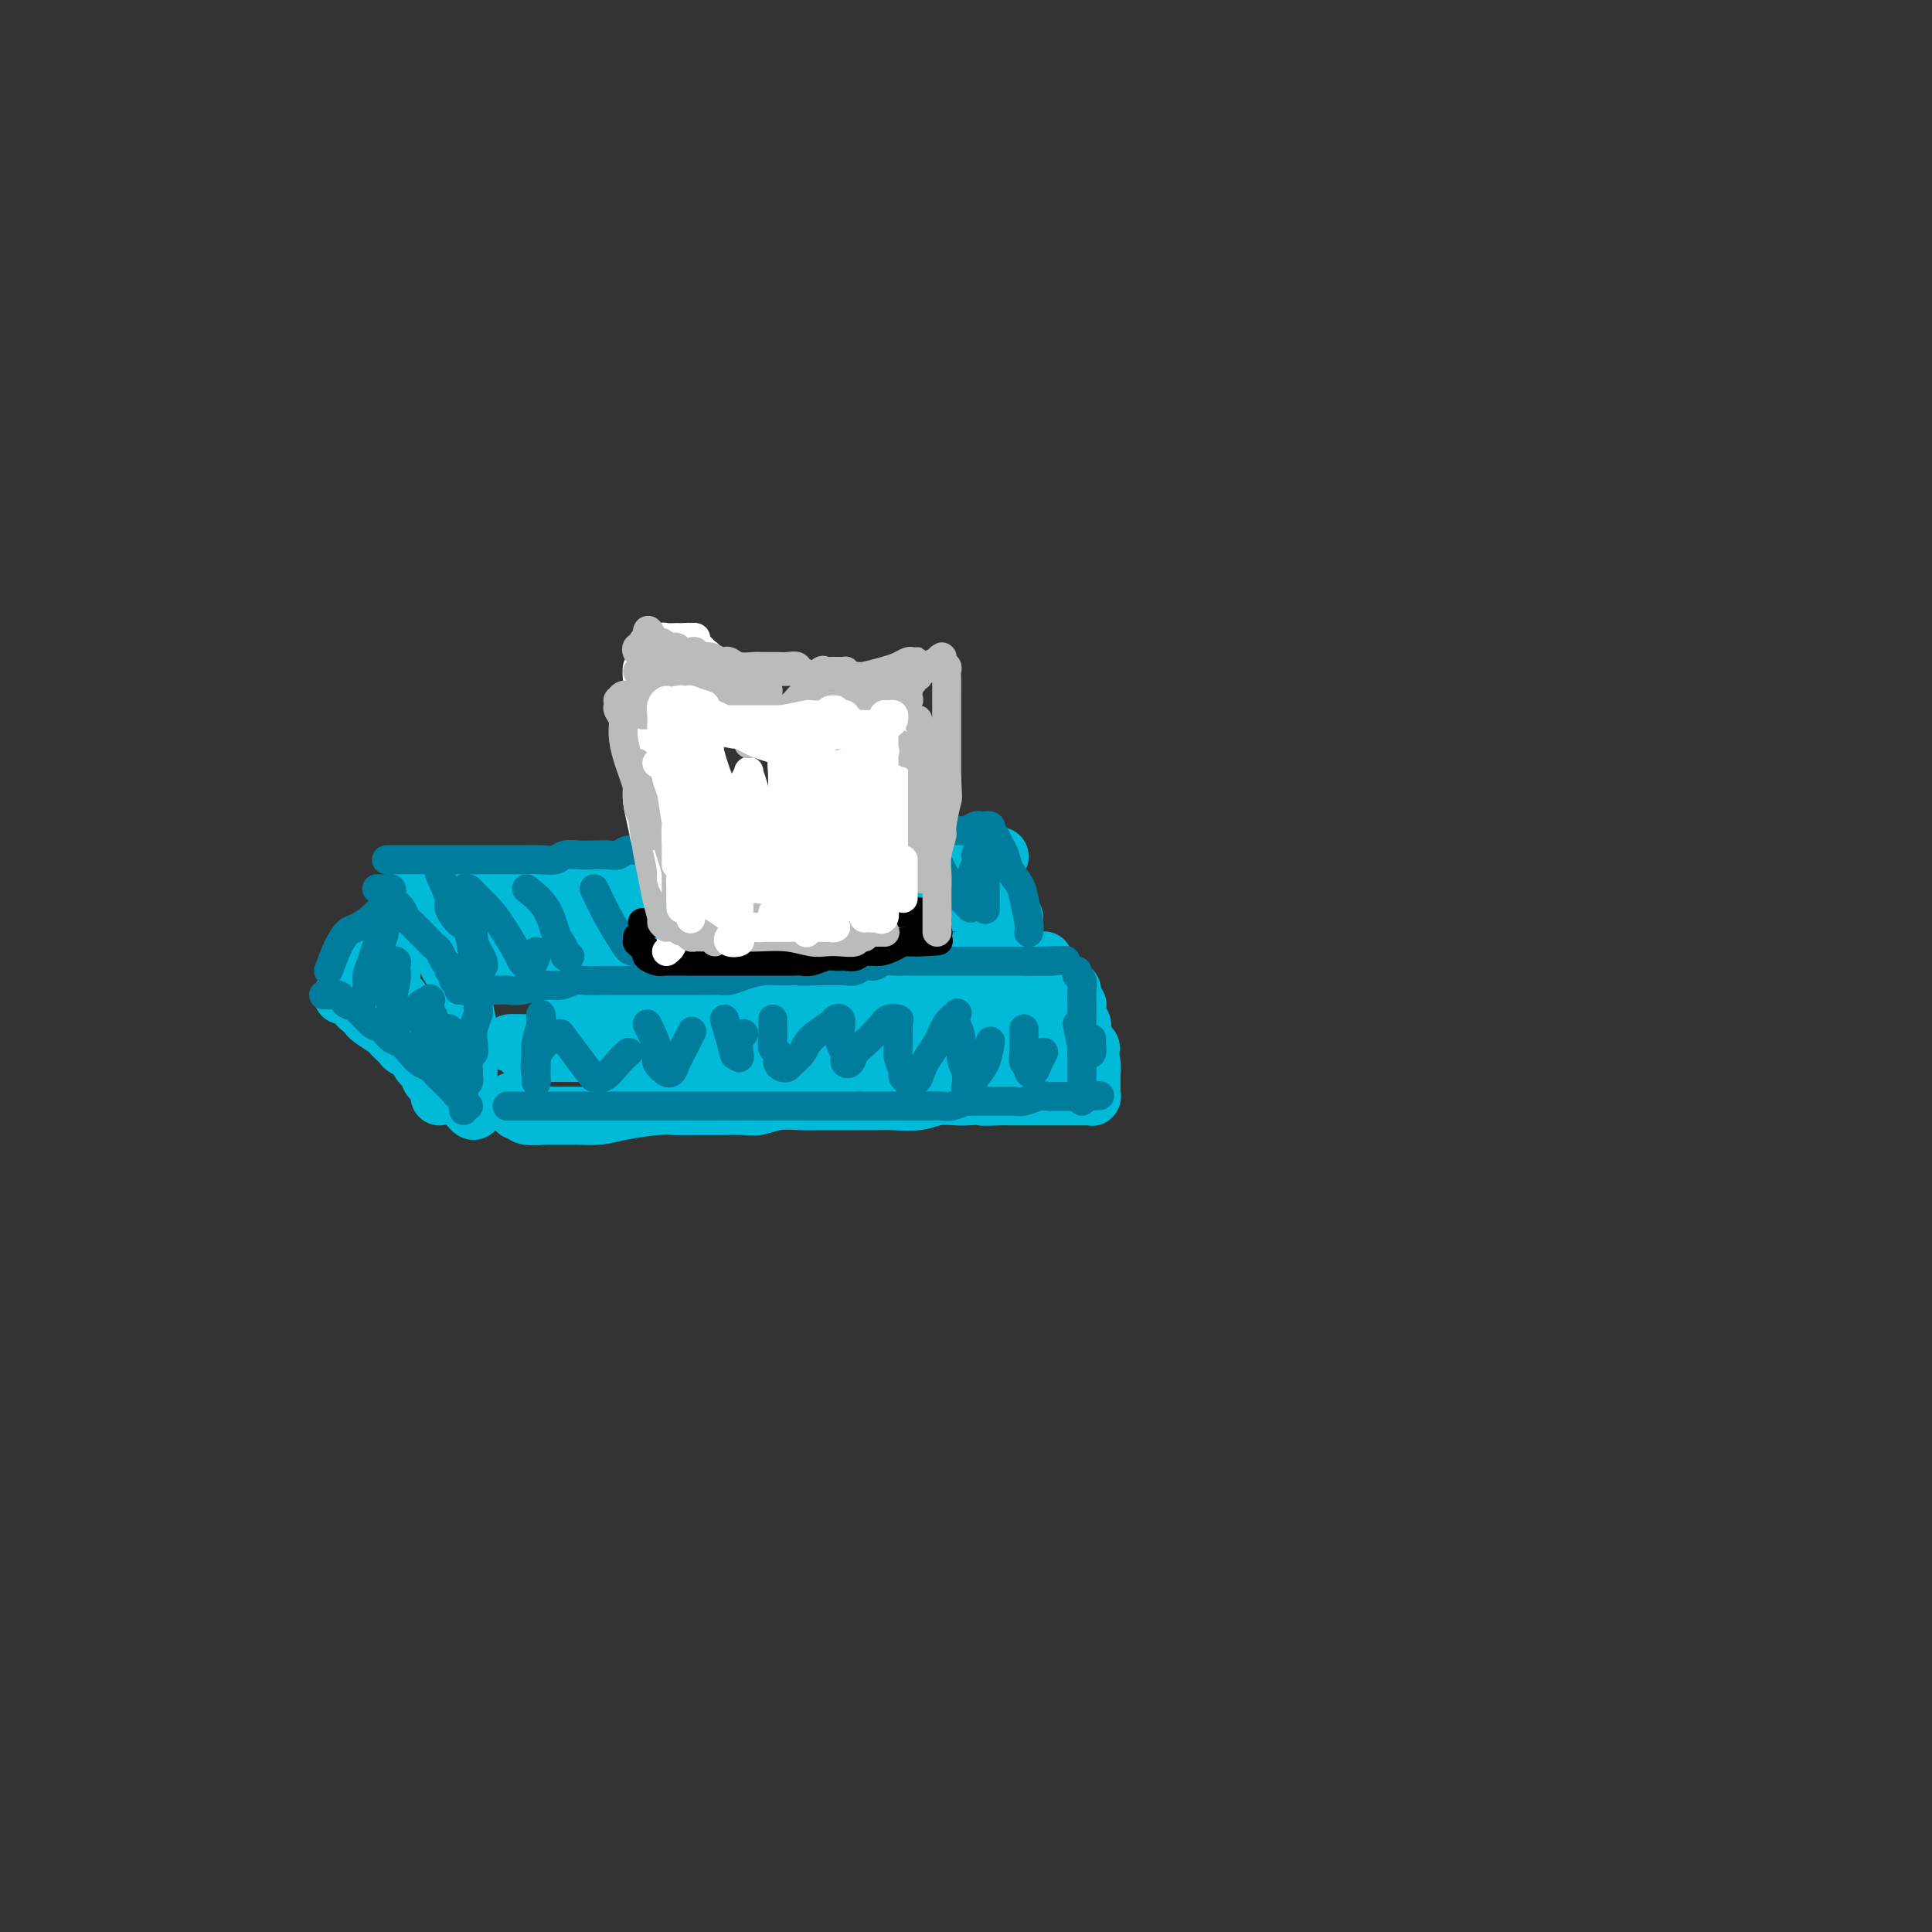 <svg viewBox='0 0 400 400' version='1.1' xmlns='http://www.w3.org/2000/svg' xmlns:xlink='http://www.w3.org/1999/xlink'><rect x="0" y="0" width="400" height="400" fill="#333333" stroke="none"/><g fill='none' stroke='#00BAD8' stroke-width='12' stroke-linecap='round' stroke-linejoin='round'><path d='M95,205c0.425,0.024 0.850,0.047 1,0c0.150,-0.047 0.026,-0.166 0,0c-0.026,0.166 0.046,0.617 0,1c-0.046,0.383 -0.208,0.697 0,2c0.208,1.303 0.788,3.595 1,5c0.212,1.405 0.056,1.923 0,3c-0.056,1.077 -0.011,2.711 0,4c0.011,1.289 -0.010,2.231 0,3c0.010,0.769 0.052,1.365 0,2c-0.052,0.635 -0.196,1.308 0,2c0.196,0.692 0.733,1.402 1,2c0.267,0.598 0.264,1.084 0,1c-0.264,-0.084 -0.790,-0.738 -1,-1c-0.210,-0.262 -0.105,-0.131 0,0'/><path d='M98,201c-0.089,-0.000 -0.177,-0.000 0,0c0.177,0.000 0.620,0.000 1,0c0.380,-0.000 0.699,-0.000 1,0c0.301,0.000 0.585,0.000 1,0c0.415,-0.000 0.960,-0.000 2,0c1.040,0.000 2.575,0.000 4,0c1.425,-0.000 2.738,-0.000 4,0c1.262,0.000 2.471,0.000 4,0c1.529,-0.000 3.379,-0.000 5,0c1.621,0.000 3.015,0.000 5,0c1.985,-0.000 4.562,-0.000 6,0c1.438,0.000 1.739,0.000 3,0c1.261,-0.000 3.484,-0.000 5,0c1.516,0.000 2.324,0.000 4,0c1.676,-0.000 4.219,-0.000 6,0c1.781,0.000 2.799,0.000 4,0c1.201,-0.000 2.585,-0.000 4,0c1.415,0.000 2.861,0.001 4,0c1.139,-0.001 1.973,-0.004 4,0c2.027,0.004 5.249,0.015 7,0c1.751,-0.015 2.032,-0.057 3,0c0.968,0.057 2.623,0.212 4,0c1.377,-0.212 2.476,-0.793 4,-1c1.524,-0.207 3.474,-0.041 5,0c1.526,0.041 2.629,-0.041 4,0c1.371,0.041 3.011,0.207 4,0c0.989,-0.207 1.327,-0.788 2,-1c0.673,-0.212 1.681,-0.057 3,0c1.319,0.057 2.948,0.016 4,0c1.052,-0.016 1.526,-0.008 2,0'/><path d='M207,199c17.191,-0.310 5.668,-0.086 2,0c-3.668,0.086 0.519,0.033 2,0c1.481,-0.033 0.256,-0.048 0,0c-0.256,0.048 0.457,0.157 1,0c0.543,-0.157 0.915,-0.581 0,-1c-0.915,-0.419 -3.119,-0.834 -4,-1c-0.881,-0.166 -0.441,-0.083 0,0'/><path d='M106,228c-0.121,0.455 -0.242,0.910 0,1c0.242,0.090 0.848,-0.186 1,0c0.152,0.186 -0.151,0.835 0,1c0.151,0.165 0.756,-0.152 1,0c0.244,0.152 0.126,0.774 1,1c0.874,0.226 2.741,0.058 4,0c1.259,-0.058 1.912,-0.005 3,0c1.088,0.005 2.611,-0.037 4,0c1.389,0.037 2.642,0.154 4,0c1.358,-0.154 2.819,-0.577 5,-1c2.181,-0.423 5.080,-0.846 7,-1c1.920,-0.154 2.859,-0.040 4,0c1.141,0.040 2.485,0.007 4,0c1.515,-0.007 3.203,0.012 5,0c1.797,-0.012 3.704,-0.056 5,0c1.296,0.056 1.982,0.211 3,0c1.018,-0.211 2.369,-0.789 4,-1c1.631,-0.211 3.542,-0.057 5,0c1.458,0.057 2.465,0.015 4,0c1.535,-0.015 3.600,-0.003 5,0c1.400,0.003 2.134,-0.003 3,0c0.866,0.003 1.863,0.015 3,0c1.137,-0.015 2.412,-0.056 4,0c1.588,0.056 3.487,0.211 5,0c1.513,-0.211 2.638,-0.788 4,-1c1.362,-0.212 2.961,-0.061 4,0c1.039,0.061 1.520,0.030 2,0'/><path d='M200,227c12.507,-0.619 5.775,-0.166 4,0c-1.775,0.166 1.408,0.044 3,0c1.592,-0.044 1.591,-0.012 2,0c0.409,0.012 1.226,0.003 2,0c0.774,-0.003 1.506,-0.001 2,0c0.494,0.001 0.750,0.000 1,0c0.250,-0.000 0.494,-0.000 1,0c0.506,0.000 1.273,0.000 2,0c0.727,-0.000 1.414,-0.000 2,0c0.586,0.000 1.071,0.001 2,0c0.929,-0.001 2.301,-0.004 3,0c0.699,0.004 0.723,0.013 1,0c0.277,-0.013 0.806,-0.049 1,0c0.194,0.049 0.052,0.182 0,0c-0.052,-0.182 -0.013,-0.681 0,-1c0.013,-0.319 0.001,-0.459 0,-1c-0.001,-0.541 0.010,-1.483 0,-2c-0.010,-0.517 -0.041,-0.610 0,-1c0.041,-0.390 0.156,-1.078 0,-2c-0.156,-0.922 -0.581,-2.077 -1,-3c-0.419,-0.923 -0.830,-1.613 -1,-2c-0.170,-0.387 -0.098,-0.472 0,-1c0.098,-0.528 0.224,-1.499 0,-2c-0.224,-0.501 -0.796,-0.530 -1,-1c-0.204,-0.470 -0.041,-1.380 0,-2c0.041,-0.620 -0.042,-0.951 0,-1c0.042,-0.049 0.207,0.183 0,0c-0.207,-0.183 -0.787,-0.780 -1,-1c-0.213,-0.220 -0.061,-0.063 0,0c0.061,0.063 0.030,0.031 0,0'/><path d='M222,207c-0.242,-3.337 0.154,-1.679 0,-1c-0.154,0.679 -0.857,0.379 -1,0c-0.143,-0.379 0.275,-0.837 0,-1c-0.275,-0.163 -1.242,-0.029 -2,0c-0.758,0.029 -1.307,-0.045 -2,0c-0.693,0.045 -1.530,0.209 -2,0c-0.470,-0.209 -0.572,-0.792 -1,-1c-0.428,-0.208 -1.181,-0.042 -2,0c-0.819,0.042 -1.704,-0.038 -3,0c-1.296,0.038 -3.004,0.196 -4,0c-0.996,-0.196 -1.279,-0.747 -2,-1c-0.721,-0.253 -1.881,-0.209 -3,0c-1.119,0.209 -2.199,0.582 -4,1c-1.801,0.418 -4.323,0.883 -6,1c-1.677,0.117 -2.508,-0.112 -4,0c-1.492,0.112 -3.645,0.565 -5,1c-1.355,0.435 -1.913,0.852 -4,1c-2.087,0.148 -5.703,0.026 -8,0c-2.297,-0.026 -3.276,0.045 -5,0c-1.724,-0.045 -4.193,-0.204 -6,0c-1.807,0.204 -2.951,0.771 -4,1c-1.049,0.229 -2.004,0.118 -3,0c-0.996,-0.118 -2.035,-0.244 -2,0c0.035,0.244 1.142,0.858 2,1c0.858,0.142 1.467,-0.186 2,0c0.533,0.186 0.992,0.887 2,1c1.008,0.113 2.566,-0.362 4,0c1.434,0.362 2.745,1.561 6,2c3.255,0.439 8.453,0.118 12,0c3.547,-0.118 5.442,-0.034 8,0c2.558,0.034 5.779,0.017 9,0'/><path d='M194,212c5.958,-0.042 6.353,-0.147 7,0c0.647,0.147 1.546,0.545 2,1c0.454,0.455 0.464,0.967 0,1c-0.464,0.033 -1.403,-0.412 -3,0c-1.597,0.412 -3.851,1.679 -6,2c-2.149,0.321 -4.192,-0.306 -8,0c-3.808,0.306 -9.380,1.546 -14,2c-4.620,0.454 -8.288,0.122 -12,0c-3.712,-0.122 -7.470,-0.033 -13,0c-5.530,0.033 -12.834,0.009 -17,0c-4.166,-0.009 -5.194,-0.002 -7,0c-1.806,0.002 -4.390,0.001 -6,0c-1.610,-0.001 -2.247,-0.000 -2,0c0.247,0.000 1.378,0.001 2,0c0.622,-0.001 0.733,-0.003 2,0c1.267,0.003 3.688,0.011 6,0c2.312,-0.011 4.515,-0.042 7,0c2.485,0.042 5.252,0.155 8,0c2.748,-0.155 5.477,-0.578 9,-1c3.523,-0.422 7.840,-0.842 10,-1c2.160,-0.158 2.163,-0.053 2,0c-0.163,0.053 -0.493,0.053 -1,0c-0.507,-0.053 -1.191,-0.158 -2,0c-0.809,0.158 -1.742,0.578 -5,1c-3.258,0.422 -8.839,0.846 -13,1c-4.161,0.154 -6.902,0.038 -10,0c-3.098,-0.038 -6.554,0.001 -9,0c-2.446,-0.001 -3.882,-0.041 -6,0c-2.118,0.041 -4.916,0.165 -6,0c-1.084,-0.165 -0.452,-0.619 0,-1c0.452,-0.381 0.726,-0.691 1,-1'/><path d='M110,216c-9.323,-0.216 -1.630,0.244 3,0c4.630,-0.244 6.197,-1.194 8,-2c1.803,-0.806 3.842,-1.470 6,-2c2.158,-0.530 4.437,-0.926 6,-1c1.563,-0.074 2.412,0.175 3,0c0.588,-0.175 0.916,-0.775 1,-1c0.084,-0.225 -0.076,-0.075 -1,0c-0.924,0.075 -2.613,0.077 -4,0c-1.387,-0.077 -2.472,-0.231 -4,0c-1.528,0.231 -3.497,0.846 -5,1c-1.503,0.154 -2.539,-0.155 -4,0c-1.461,0.155 -3.348,0.774 -4,1c-0.652,0.226 -0.070,0.060 0,0c0.070,-0.060 -0.374,-0.015 0,0c0.374,0.015 1.565,0.001 2,0c0.435,-0.001 0.114,0.012 1,0c0.886,-0.012 2.981,-0.050 5,0c2.019,0.050 3.964,0.186 6,0c2.036,-0.186 4.164,-0.695 6,-1c1.836,-0.305 3.381,-0.407 7,-1c3.619,-0.593 9.311,-1.676 13,-2c3.689,-0.324 5.376,0.113 7,0c1.624,-0.113 3.184,-0.776 5,-1c1.816,-0.224 3.887,-0.008 5,0c1.113,0.008 1.267,-0.190 2,0c0.733,0.190 2.045,0.768 3,1c0.955,0.232 1.554,0.117 2,0c0.446,-0.117 0.738,-0.238 1,0c0.262,0.238 0.494,0.833 1,1c0.506,0.167 1.288,-0.095 2,0c0.712,0.095 1.356,0.548 2,1'/><path d='M185,210c2.757,0.488 0.649,0.208 0,0c-0.649,-0.208 0.159,-0.346 0,0c-0.159,0.346 -1.286,1.174 -2,2c-0.714,0.826 -1.016,1.651 -2,2c-0.984,0.349 -2.649,0.223 -4,1c-1.351,0.777 -2.388,2.457 -3,3c-0.612,0.543 -0.800,-0.051 -1,0c-0.200,0.051 -0.414,0.745 0,1c0.414,0.255 1.454,0.069 2,0c0.546,-0.069 0.598,-0.022 2,0c1.402,0.022 4.155,0.020 6,0c1.845,-0.020 2.784,-0.058 4,0c1.216,0.058 2.710,0.212 4,0c1.290,-0.212 2.377,-0.789 4,-1c1.623,-0.211 3.781,-0.057 5,0c1.219,0.057 1.497,0.015 2,0c0.503,-0.015 1.230,-0.004 2,0c0.770,0.004 1.582,0.001 2,0c0.418,-0.001 0.442,-0.000 1,0c0.558,0.000 1.651,0.000 2,0c0.349,-0.000 -0.045,-0.000 0,0c0.045,0.000 0.529,0.000 1,0c0.471,-0.000 0.931,-0.000 1,0c0.069,0.000 -0.252,0.001 0,0c0.252,-0.001 1.076,-0.003 2,0c0.924,0.003 1.949,0.011 3,0c1.051,-0.011 2.129,-0.041 3,0c0.871,0.041 1.535,0.155 2,0c0.465,-0.155 0.733,-0.577 1,-1'/><path d='M222,217c7.478,-0.150 2.172,-0.026 0,0c-2.172,0.026 -1.212,-0.046 -1,0c0.212,0.046 -0.324,0.209 -1,0c-0.676,-0.209 -1.491,-0.791 -2,-1c-0.509,-0.209 -0.711,-0.046 -1,0c-0.289,0.046 -0.666,-0.025 -1,0c-0.334,0.025 -0.625,0.148 -1,0c-0.375,-0.148 -0.832,-0.565 -1,-1c-0.168,-0.435 -0.045,-0.886 0,-1c0.045,-0.114 0.012,0.110 0,0c-0.012,-0.110 -0.002,-0.555 0,-1c0.002,-0.445 -0.003,-0.890 0,-1c0.003,-0.110 0.016,0.114 0,0c-0.016,-0.114 -0.060,-0.566 0,-1c0.060,-0.434 0.224,-0.849 0,-1c-0.224,-0.151 -0.836,-0.037 -1,0c-0.164,0.037 0.119,-0.004 0,0c-0.119,0.004 -0.640,0.053 -1,0c-0.360,-0.053 -0.558,-0.206 -1,0c-0.442,0.206 -1.128,0.773 -2,1c-0.872,0.227 -1.930,0.113 -3,0c-1.070,-0.113 -2.151,-0.227 -3,0c-0.849,0.227 -1.465,0.794 -3,1c-1.535,0.206 -3.989,0.053 -6,0c-2.011,-0.053 -3.580,-0.004 -5,0c-1.420,0.004 -2.690,-0.037 -4,0c-1.310,0.037 -2.660,0.154 -4,0c-1.340,-0.154 -2.670,-0.577 -4,-1'/><path d='M177,211c-6.743,0.155 -5.102,0.041 -6,0c-0.898,-0.041 -4.337,-0.011 -6,0c-1.663,0.011 -1.551,0.003 -2,0c-0.449,-0.003 -1.459,-0.001 -3,0c-1.541,0.001 -3.614,0.000 -5,0c-1.386,-0.000 -2.086,-0.000 -3,0c-0.914,0.000 -2.041,0.000 -3,0c-0.959,-0.000 -1.752,-0.000 -3,0c-1.248,0.000 -2.953,0.000 -4,0c-1.047,-0.000 -1.435,-0.001 -2,0c-0.565,0.001 -1.307,0.004 -2,0c-0.693,-0.004 -1.337,-0.015 -2,0c-0.663,0.015 -1.344,0.057 -2,0c-0.656,-0.057 -1.285,-0.211 -2,0c-0.715,0.211 -1.515,0.789 -2,1c-0.485,0.211 -0.656,0.057 -1,0c-0.344,-0.057 -0.862,-0.015 -1,0c-0.138,0.015 0.104,0.004 0,0c-0.104,-0.004 -0.552,-0.001 -1,0c-0.448,0.001 -0.894,0.000 -1,0c-0.106,-0.000 0.130,-0.000 0,0c-0.130,0.000 -0.626,0.000 -1,0c-0.374,-0.000 -0.626,-0.000 -1,0c-0.374,0.000 -0.871,0.000 -1,0c-0.129,-0.000 0.110,-0.000 0,0c-0.110,0.000 -0.568,0.000 -1,0c-0.432,-0.000 -0.838,-0.000 -1,0c-0.162,0.000 -0.081,0.000 0,0'/><path d='M83,190c-0.066,0.076 -0.131,0.152 0,0c0.131,-0.152 0.459,-0.533 1,0c0.541,0.533 1.297,1.978 2,3c0.703,1.022 1.354,1.620 2,2c0.646,0.380 1.286,0.540 2,1c0.714,0.460 1.501,1.219 2,2c0.499,0.781 0.709,1.582 1,2c0.291,0.418 0.663,0.452 1,1c0.337,0.548 0.640,1.611 1,2c0.360,0.389 0.777,0.104 1,0c0.223,-0.104 0.252,-0.028 0,0c-0.252,0.028 -0.786,0.008 -1,0c-0.214,-0.008 -0.107,-0.004 0,0'/><path d='M91,227c-0.021,-0.333 -0.042,-0.666 0,-1c0.042,-0.334 0.148,-0.670 0,-1c-0.148,-0.330 -0.549,-0.655 -1,-1c-0.451,-0.345 -0.951,-0.708 -1,-1c-0.049,-0.292 0.353,-0.511 0,-1c-0.353,-0.489 -1.461,-1.248 -2,-2c-0.539,-0.752 -0.510,-1.496 -1,-2c-0.490,-0.504 -1.501,-0.769 -2,-1c-0.499,-0.231 -0.487,-0.429 -1,-1c-0.513,-0.571 -1.552,-1.515 -2,-2c-0.448,-0.485 -0.306,-0.511 -1,-1c-0.694,-0.489 -2.223,-1.440 -3,-2c-0.777,-0.560 -0.800,-0.727 -1,-1c-0.200,-0.273 -0.576,-0.651 -1,-1c-0.424,-0.349 -0.897,-0.668 -1,-1c-0.103,-0.332 0.165,-0.678 0,-1c-0.165,-0.322 -0.762,-0.622 -1,-1c-0.238,-0.378 -0.115,-0.834 0,-1c0.115,-0.166 0.223,-0.041 0,0c-0.223,0.041 -0.778,-0.003 -1,0c-0.222,0.003 -0.111,0.052 0,0c0.111,-0.052 0.222,-0.206 0,0c-0.222,0.206 -0.778,0.773 -1,1c-0.222,0.227 -0.111,0.113 0,0'/><path d='M81,208c0.000,-1.028 0.000,-2.056 0,-3c-0.000,-0.944 -0.000,-1.805 0,-2c0.000,-0.195 0.001,0.277 0,0c-0.001,-0.277 -0.003,-1.302 0,-2c0.003,-0.698 0.011,-1.070 0,-1c-0.011,0.070 -0.040,0.583 0,1c0.040,0.417 0.151,0.740 0,1c-0.151,0.260 -0.562,0.459 -1,1c-0.438,0.541 -0.902,1.425 -1,2c-0.098,0.575 0.170,0.842 0,1c-0.170,0.158 -0.777,0.208 -1,0c-0.223,-0.208 -0.061,-0.673 0,-1c0.061,-0.327 0.020,-0.515 0,-1c-0.020,-0.485 -0.019,-1.265 0,-2c0.019,-0.735 0.055,-1.425 0,-2c-0.055,-0.575 -0.203,-1.037 0,-1c0.203,0.037 0.756,0.572 1,1c0.244,0.428 0.179,0.749 0,1c-0.179,0.251 -0.470,0.433 0,1c0.470,0.567 1.703,1.518 2,2c0.297,0.482 -0.342,0.493 0,1c0.342,0.507 1.663,1.509 2,2c0.337,0.491 -0.312,0.472 0,1c0.312,0.528 1.584,1.604 2,2c0.416,0.396 -0.024,0.113 0,0c0.024,-0.113 0.512,-0.057 1,0'/><path d='M86,210c1.333,1.833 0.667,0.917 0,0'/><path d='M87,183c0.298,0.000 0.596,0.000 1,0c0.404,-0.000 0.915,-0.000 1,0c0.085,0.000 -0.255,0.001 0,0c0.255,-0.001 1.107,-0.004 2,0c0.893,0.004 1.828,0.015 3,0c1.172,-0.015 2.580,-0.057 4,0c1.420,0.057 2.852,0.211 4,0c1.148,-0.211 2.011,-0.789 3,-1c0.989,-0.211 2.102,-0.057 3,0c0.898,0.057 1.579,0.015 2,0c0.421,-0.015 0.580,-0.004 1,0c0.420,0.004 1.100,0.001 2,0c0.900,-0.001 2.021,-0.000 3,0c0.979,0.000 1.818,0.000 3,0c1.182,-0.000 2.709,0.000 4,0c1.291,-0.000 2.346,-0.000 3,0c0.654,0.000 0.908,0.001 2,0c1.092,-0.001 3.021,-0.003 4,0c0.979,0.003 1.008,0.011 2,0c0.992,-0.011 2.945,-0.042 4,0c1.055,0.042 1.210,0.155 2,0c0.790,-0.155 2.213,-0.580 4,-1c1.787,-0.420 3.938,-0.834 5,-1c1.062,-0.166 1.036,-0.083 2,0c0.964,0.083 2.919,0.166 4,0c1.081,-0.166 1.290,-0.581 2,-1c0.710,-0.419 1.922,-0.844 3,-1c1.078,-0.156 2.022,-0.045 3,0c0.978,0.045 1.989,0.022 3,0'/><path d='M166,178c12.494,-0.713 4.229,0.005 2,0c-2.229,-0.005 1.577,-0.732 3,-1c1.423,-0.268 0.462,-0.075 1,0c0.538,0.075 2.575,0.034 4,0c1.425,-0.034 2.236,-0.062 3,0c0.764,0.062 1.479,0.213 2,0c0.521,-0.213 0.847,-0.789 2,-1c1.153,-0.211 3.134,-0.057 4,0c0.866,0.057 0.617,0.015 1,0c0.383,-0.015 1.398,-0.004 2,0c0.602,0.004 0.792,0.001 1,0c0.208,-0.001 0.433,-0.000 1,0c0.567,0.000 1.475,0.000 2,0c0.525,-0.000 0.666,-0.000 1,0c0.334,0.000 0.859,-0.000 1,0c0.141,0.000 -0.103,0.000 0,0c0.103,-0.000 0.554,-0.000 1,0c0.446,0.000 0.889,0.000 1,0c0.111,-0.000 -0.110,-0.001 0,0c0.110,0.001 0.550,0.004 1,0c0.450,-0.004 0.909,-0.015 1,0c0.091,0.015 -0.187,0.057 0,0c0.187,-0.057 0.837,-0.211 1,0c0.163,0.211 -0.163,0.789 0,1c0.163,0.211 0.814,0.057 1,0c0.186,-0.057 -0.095,-0.015 0,0c0.095,0.015 0.564,0.004 1,0c0.436,-0.004 0.839,-0.001 1,0c0.161,0.001 0.081,0.001 0,0'/><path d='M204,177c5.874,0.080 1.559,0.780 0,1c-1.559,0.220 -0.362,-0.040 0,0c0.362,0.040 -0.110,0.378 0,1c0.110,0.622 0.803,1.527 1,2c0.197,0.473 -0.101,0.515 0,1c0.101,0.485 0.600,1.412 1,2c0.400,0.588 0.700,0.837 1,1c0.300,0.163 0.598,0.240 1,1c0.402,0.760 0.907,2.204 1,3c0.093,0.796 -0.225,0.943 0,1c0.225,0.057 0.994,0.025 1,0c0.006,-0.025 -0.750,-0.044 -1,0c-0.250,0.044 0.007,0.152 0,0c-0.007,-0.152 -0.277,-0.563 -1,-1c-0.723,-0.437 -1.900,-0.901 -3,-1c-1.100,-0.099 -2.123,0.166 -3,0c-0.877,-0.166 -1.607,-0.762 -3,-1c-1.393,-0.238 -3.447,-0.116 -5,0c-1.553,0.116 -2.604,0.227 -4,0c-1.396,-0.227 -3.137,-0.793 -5,-1c-1.863,-0.207 -3.848,-0.056 -6,0c-2.152,0.056 -4.472,0.016 -7,0c-2.528,-0.016 -5.264,-0.008 -8,0'/><path d='M164,186c-9.715,-0.508 -11.501,-0.277 -14,0c-2.499,0.277 -5.709,0.600 -9,1c-3.291,0.400 -6.661,0.878 -9,1c-2.339,0.122 -3.645,-0.112 -5,0c-1.355,0.112 -2.759,0.570 -3,1c-0.241,0.430 0.680,0.833 1,1c0.320,0.167 0.040,0.098 1,0c0.960,-0.098 3.162,-0.224 5,0c1.838,0.224 3.313,0.799 6,1c2.687,0.201 6.588,0.030 10,0c3.412,-0.030 6.337,0.083 9,0c2.663,-0.083 5.065,-0.363 8,-1c2.935,-0.637 6.404,-1.632 8,-2c1.596,-0.368 1.318,-0.110 1,0c-0.318,0.110 -0.677,0.071 -1,0c-0.323,-0.071 -0.610,-0.173 -2,0c-1.390,0.173 -3.885,0.620 -6,1c-2.115,0.380 -3.852,0.694 -8,1c-4.148,0.306 -10.707,0.604 -15,1c-4.293,0.396 -6.321,0.891 -9,1c-2.679,0.109 -6.008,-0.167 -10,0c-3.992,0.167 -8.648,0.778 -11,1c-2.352,0.222 -2.401,0.056 -3,0c-0.599,-0.056 -1.748,-0.001 -2,0c-0.252,0.001 0.393,-0.053 1,0c0.607,0.053 1.175,0.214 2,0c0.825,-0.214 1.906,-0.803 4,-1c2.094,-0.197 5.200,-0.001 7,0c1.800,0.001 2.292,-0.192 3,0c0.708,0.192 1.631,0.769 2,1c0.369,0.231 0.185,0.115 0,0'/><path d='M125,193c1.907,-0.016 -1.827,-0.057 -4,0c-2.173,0.057 -2.786,0.211 -4,0c-1.214,-0.211 -3.028,-0.789 -4,-1c-0.972,-0.211 -1.103,-0.055 -2,0c-0.897,0.055 -2.561,0.011 -3,0c-0.439,-0.011 0.348,0.012 1,0c0.652,-0.012 1.169,-0.060 2,0c0.831,0.060 1.975,0.226 3,0c1.025,-0.226 1.931,-0.845 3,-1c1.069,-0.155 2.299,0.153 4,0c1.701,-0.153 3.871,-0.766 5,-1c1.129,-0.234 1.217,-0.090 2,0c0.783,0.090 2.261,0.127 3,0c0.739,-0.127 0.737,-0.419 1,0c0.263,0.419 0.789,1.548 1,2c0.211,0.452 0.105,0.226 0,0'/></g>
<g fill='none' stroke='#007C9C' stroke-width='6' stroke-linecap='round' stroke-linejoin='round'><path d='M78,184c0.339,-0.007 0.677,-0.014 1,0c0.323,0.014 0.629,0.048 1,0c0.371,-0.048 0.807,-0.178 1,0c0.193,0.178 0.145,0.662 0,1c-0.145,0.338 -0.386,0.528 0,1c0.386,0.472 1.399,1.226 2,2c0.601,0.774 0.791,1.569 1,2c0.209,0.431 0.437,0.497 1,1c0.563,0.503 1.460,1.443 2,2c0.540,0.557 0.722,0.730 1,1c0.278,0.270 0.653,0.636 1,1c0.347,0.364 0.666,0.728 1,1c0.334,0.272 0.682,0.454 1,1c0.318,0.546 0.607,1.457 1,2c0.393,0.543 0.889,0.719 1,1c0.111,0.281 -0.164,0.668 0,1c0.164,0.332 0.766,0.610 1,1c0.234,0.390 0.101,0.893 0,1c-0.101,0.107 -0.170,-0.182 0,0c0.170,0.182 0.578,0.833 1,1c0.422,0.167 0.859,-0.151 1,0c0.141,0.151 -0.014,0.773 0,1c0.014,0.227 0.196,0.061 0,0c-0.196,-0.061 -0.770,-0.017 -1,0c-0.230,0.017 -0.115,0.009 0,0'/><path d='M96,205c-0.096,0.000 -0.193,0.000 0,0c0.193,-0.000 0.674,-0.000 1,0c0.326,0.000 0.497,0.001 1,0c0.503,-0.001 1.339,-0.004 2,0c0.661,0.004 1.149,0.016 2,0c0.851,-0.016 2.067,-0.061 3,0c0.933,0.061 1.585,0.226 3,0c1.415,-0.226 3.595,-0.845 5,-1c1.405,-0.155 2.035,0.155 3,0c0.965,-0.155 2.264,-0.774 3,-1c0.736,-0.226 0.908,-0.061 2,0c1.092,0.061 3.106,0.016 4,0c0.894,-0.016 0.670,-0.004 1,0c0.330,0.004 1.215,0.001 2,0c0.785,-0.001 1.472,-0.000 2,0c0.528,0.000 0.898,0.000 2,0c1.102,-0.000 2.936,-0.000 4,0c1.064,0.000 1.359,0.000 2,0c0.641,-0.000 1.628,-0.000 2,0c0.372,0.000 0.130,0.001 1,0c0.870,-0.001 2.854,-0.003 4,0c1.146,0.003 1.454,0.011 2,0c0.546,-0.011 1.328,-0.041 2,0c0.672,0.041 1.232,0.155 2,0c0.768,-0.155 1.742,-0.578 3,-1c1.258,-0.422 2.800,-0.845 4,-1c1.200,-0.155 2.057,-0.044 3,0c0.943,0.044 1.971,0.022 3,0'/><path d='M164,201c10.760,-0.619 3.660,-0.166 2,0c-1.660,0.166 2.122,0.046 4,0c1.878,-0.046 1.854,-0.016 2,0c0.146,0.016 0.462,0.019 1,0c0.538,-0.019 1.299,-0.062 2,0c0.701,0.062 1.342,0.227 2,0c0.658,-0.227 1.332,-0.845 2,-1c0.668,-0.155 1.330,0.155 2,0c0.670,-0.155 1.348,-0.774 2,-1c0.652,-0.226 1.278,-0.061 2,0c0.722,0.061 1.541,0.016 2,0c0.459,-0.016 0.560,-0.004 1,0c0.440,0.004 1.220,0.001 2,0c0.780,-0.001 1.560,-0.000 2,0c0.440,0.000 0.539,0.000 1,0c0.461,-0.000 1.282,-0.000 2,0c0.718,0.000 1.333,0.000 2,0c0.667,-0.000 1.387,-0.000 2,0c0.613,0.000 1.119,0.000 2,0c0.881,-0.000 2.137,-0.000 3,0c0.863,0.000 1.334,0.000 2,0c0.666,-0.000 1.527,-0.000 2,0c0.473,0.000 0.560,0.000 1,0c0.440,-0.000 1.235,-0.000 2,0c0.765,0.000 1.502,0.000 2,0c0.498,-0.000 0.758,-0.000 1,0c0.242,0.000 0.467,0.000 1,0c0.533,-0.000 1.374,-0.000 2,0c0.626,0.000 1.036,0.000 1,0c-0.036,-0.000 -0.518,-0.000 -1,0'/><path d='M217,199c7.869,-0.310 1.042,-0.083 -2,0c-3.042,0.083 -2.298,0.024 -2,0c0.298,-0.024 0.149,-0.012 0,0'/><path d='M99,207c0.001,-0.121 0.001,-0.241 0,0c-0.001,0.241 -0.004,0.844 0,1c0.004,0.156 0.015,-0.135 0,0c-0.015,0.135 -0.056,0.695 0,1c0.056,0.305 0.207,0.356 0,1c-0.207,0.644 -0.773,1.882 -1,3c-0.227,1.118 -0.114,2.117 0,3c0.114,0.883 0.228,1.651 0,2c-0.228,0.349 -0.797,0.277 -1,1c-0.203,0.723 -0.040,2.239 0,3c0.040,0.761 -0.042,0.767 0,1c0.042,0.233 0.207,0.692 0,1c-0.207,0.308 -0.788,0.466 -1,1c-0.212,0.534 -0.057,1.446 0,2c0.057,0.554 0.015,0.751 0,1c-0.015,0.249 -0.004,0.551 0,1c0.004,0.449 0.001,1.044 0,1c-0.001,-0.044 -0.000,-0.727 0,-1c0.000,-0.273 0.000,-0.137 0,0'/><path d='M67,206c0.477,-0.006 0.953,-0.012 1,0c0.047,0.012 -0.336,0.043 0,0c0.336,-0.043 1.392,-0.158 2,0c0.608,0.158 0.768,0.591 1,1c0.232,0.409 0.537,0.796 1,1c0.463,0.204 1.082,0.225 2,1c0.918,0.775 2.133,2.304 3,3c0.867,0.696 1.387,0.557 2,1c0.613,0.443 1.320,1.466 2,2c0.680,0.534 1.334,0.577 2,1c0.666,0.423 1.343,1.226 2,2c0.657,0.774 1.293,1.521 2,2c0.707,0.479 1.485,0.691 2,1c0.515,0.309 0.768,0.714 1,1c0.232,0.286 0.445,0.454 1,1c0.555,0.546 1.454,1.470 2,2c0.546,0.530 0.740,0.668 1,1c0.260,0.332 0.588,0.860 1,1c0.412,0.140 0.909,-0.106 1,0c0.091,0.106 -0.223,0.564 0,1c0.223,0.436 0.983,0.848 1,1c0.017,0.152 -0.709,0.043 -1,0c-0.291,-0.043 -0.145,-0.022 0,0'/><path d='M68,201c0.659,-1.791 1.318,-3.583 2,-5c0.682,-1.417 1.388,-2.460 2,-3c0.612,-0.540 1.131,-0.576 2,-1c0.869,-0.424 2.089,-1.237 3,-2c0.911,-0.763 1.515,-1.475 2,-2c0.485,-0.525 0.853,-0.864 1,-1c0.147,-0.136 0.074,-0.068 0,0'/><path d='M80,191c-0.331,1.650 -0.662,3.299 -1,4c-0.338,0.701 -0.682,0.453 -1,1c-0.318,0.547 -0.611,1.887 -1,3c-0.389,1.113 -0.875,1.997 -1,3c-0.125,1.003 0.109,2.126 0,3c-0.109,0.874 -0.562,1.500 -1,2c-0.438,0.500 -0.861,0.874 -1,1c-0.139,0.126 0.006,0.005 0,0c-0.006,-0.005 -0.162,0.108 0,0c0.162,-0.108 0.641,-0.435 1,-1c0.359,-0.565 0.597,-1.368 1,-2c0.403,-0.632 0.970,-1.095 2,-2c1.030,-0.905 2.525,-2.254 3,-3c0.475,-0.746 -0.068,-0.891 0,-1c0.068,-0.109 0.746,-0.184 1,0c0.254,0.184 0.082,0.625 0,1c-0.082,0.375 -0.075,0.682 0,1c0.075,0.318 0.217,0.645 0,2c-0.217,1.355 -0.794,3.738 -1,5c-0.206,1.262 -0.042,1.404 0,2c0.042,0.596 -0.040,1.645 0,2c0.040,0.355 0.200,0.014 0,0c-0.200,-0.014 -0.761,0.298 0,0c0.761,-0.298 2.845,-1.206 4,-2c1.155,-0.794 1.381,-1.472 2,-2c0.619,-0.528 1.630,-0.904 2,-1c0.370,-0.096 0.100,0.090 0,0c-0.100,-0.090 -0.028,-0.454 0,0c0.028,0.454 0.014,1.727 0,3'/><path d='M89,210c1.300,0.055 0.548,1.192 0,2c-0.548,0.808 -0.894,1.285 -1,2c-0.106,0.715 0.027,1.667 0,2c-0.027,0.333 -0.216,0.047 0,0c0.216,-0.047 0.836,0.144 1,0c0.164,-0.144 -0.128,-0.625 0,-1c0.128,-0.375 0.675,-0.645 1,-1c0.325,-0.355 0.427,-0.794 1,-1c0.573,-0.206 1.618,-0.177 2,0c0.382,0.177 0.102,0.503 0,1c-0.102,0.497 -0.027,1.167 0,2c0.027,0.833 0.007,1.831 0,3c-0.007,1.169 -0.002,2.509 0,3c0.002,0.491 0.001,0.132 0,0c-0.001,-0.132 -0.000,-0.038 0,0c0.000,0.038 0.000,0.019 0,0'/><path d='M105,229c0.804,0.000 1.607,0.000 2,0c0.393,0.000 0.375,-0.000 1,0c0.625,0.000 1.892,0.000 3,0c1.108,0.000 2.058,0.000 3,0c0.942,0.000 1.877,-0.000 3,0c1.123,0.000 2.433,0.000 4,0c1.567,0.000 3.392,0.000 5,0c1.608,0.000 3.000,0.000 4,0c1.000,-0.000 1.609,0.000 3,0c1.391,0.000 3.566,0.000 5,0c1.434,0.000 2.127,-0.000 3,0c0.873,0.000 1.924,-0.000 3,0c1.076,0.000 2.175,0.000 3,0c0.825,-0.000 1.375,-0.000 2,0c0.625,0.000 1.325,0.000 2,0c0.675,0.000 1.324,0.000 2,0c0.676,0.000 1.378,0.000 2,0c0.622,0.000 1.163,0.000 2,0c0.837,0.000 1.971,0.000 3,0c1.029,0.000 1.952,0.000 3,0c1.048,0.000 2.220,0.000 3,0c0.780,0.000 1.168,0.000 2,0c0.832,0.000 2.107,0.000 3,0c0.893,0.000 1.404,0.000 2,0c0.596,0.000 1.276,0.000 2,0c0.724,0.000 1.493,0.000 2,0c0.507,0.000 0.754,0.000 1,0'/><path d='M178,229c11.942,0.000 5.297,0.000 3,0c-2.297,-0.000 -0.246,-0.000 1,0c1.246,0.000 1.687,0.000 2,0c0.313,-0.000 0.496,-0.000 1,0c0.504,0.000 1.327,0.001 2,0c0.673,-0.001 1.196,-0.004 2,0c0.804,0.004 1.889,0.015 3,0c1.111,-0.015 2.248,-0.057 3,0c0.752,0.057 1.119,0.211 2,0c0.881,-0.211 2.278,-0.789 3,-1c0.722,-0.211 0.770,-0.057 1,0c0.230,0.057 0.642,0.015 1,0c0.358,-0.015 0.663,-0.004 1,0c0.337,0.004 0.706,0.001 1,0c0.294,-0.001 0.515,0.001 1,0c0.485,-0.001 1.236,-0.004 2,0c0.764,0.004 1.543,0.015 2,0c0.457,-0.015 0.594,-0.057 1,0c0.406,0.057 1.082,0.211 2,0c0.918,-0.211 2.077,-0.789 3,-1c0.923,-0.211 1.610,-0.057 2,0c0.390,0.057 0.482,0.015 1,0c0.518,-0.015 1.462,-0.004 2,0c0.538,0.004 0.670,0.001 1,0c0.330,-0.001 0.859,-0.000 1,0c0.141,0.000 -0.107,0.000 0,0c0.107,-0.000 0.567,-0.000 1,0c0.433,0.000 0.838,0.000 1,0c0.162,-0.000 0.081,-0.000 0,0'/><path d='M224,227c7.156,-0.311 2.044,-0.089 0,0c-2.044,0.089 -1.022,0.044 0,0'/><path d='M223,201c-0.113,0.347 -0.226,0.694 0,1c0.226,0.306 0.793,0.572 1,1c0.207,0.428 0.056,1.020 0,2c-0.056,0.980 -0.015,2.348 0,3c0.015,0.652 0.004,0.587 0,2c-0.004,1.413 -0.001,4.304 0,6c0.001,1.696 0.000,2.196 0,3c-0.000,0.804 -0.000,1.910 0,3c0.000,1.090 0.000,2.162 0,3c-0.000,0.838 -0.000,1.440 0,2c0.000,0.560 0.000,1.078 0,1c-0.000,-0.078 -0.000,-0.752 0,-1c0.000,-0.248 0.000,-0.071 0,0c-0.000,0.071 -0.000,0.035 0,0'/><path d='M80,178c1.716,-0.000 3.433,-0.000 5,0c1.567,0.000 2.985,0.000 4,0c1.015,-0.000 1.626,-0.000 3,0c1.374,0.000 3.511,0.000 5,0c1.489,-0.000 2.331,-0.000 3,0c0.669,0.000 1.166,0.001 2,0c0.834,-0.001 2.004,-0.004 3,0c0.996,0.004 1.817,0.015 3,0c1.183,-0.015 2.728,-0.057 4,0c1.272,0.057 2.270,0.211 3,0c0.730,-0.211 1.193,-0.788 2,-1c0.807,-0.212 1.959,-0.061 3,0c1.041,0.061 1.972,0.031 3,0c1.028,-0.031 2.155,-0.065 3,0c0.845,0.065 1.409,0.228 2,0c0.591,-0.228 1.207,-0.846 2,-1c0.793,-0.154 1.761,0.155 3,0c1.239,-0.155 2.747,-0.773 4,-1c1.253,-0.227 2.250,-0.061 3,0c0.750,0.061 1.255,0.017 2,0c0.745,-0.017 1.732,-0.009 3,0c1.268,0.009 2.817,0.017 4,0c1.183,-0.017 2.000,-0.061 3,0c1.000,0.061 2.183,0.227 3,0c0.817,-0.227 1.269,-0.845 2,-1c0.731,-0.155 1.742,0.154 3,0c1.258,-0.154 2.762,-0.772 4,-1c1.238,-0.228 2.211,-0.065 3,0c0.789,0.065 1.395,0.033 2,0'/><path d='M169,173c14.127,-0.773 4.944,-0.206 2,0c-2.944,0.206 0.351,0.051 2,0c1.649,-0.051 1.652,0.000 2,0c0.348,-0.000 1.042,-0.053 2,0c0.958,0.053 2.182,0.210 3,0c0.818,-0.210 1.231,-0.788 2,-1c0.769,-0.212 1.896,-0.057 3,0c1.104,0.057 2.187,0.015 3,0c0.813,-0.015 1.355,-0.004 2,0c0.645,0.004 1.391,0.001 2,0c0.609,-0.001 1.079,0.001 2,0c0.921,-0.001 2.292,-0.004 3,0c0.708,0.004 0.753,0.015 1,0c0.247,-0.015 0.697,-0.057 1,0c0.303,0.057 0.458,0.212 1,0c0.542,-0.212 1.469,-0.789 2,-1c0.531,-0.211 0.665,-0.054 1,0c0.335,0.054 0.871,0.004 1,0c0.129,-0.004 -0.147,0.037 0,0c0.147,-0.037 0.719,-0.154 1,0c0.281,0.154 0.271,0.577 0,1c-0.271,0.423 -0.804,0.845 -1,1c-0.196,0.155 -0.056,0.044 0,0c0.056,-0.044 0.028,-0.022 0,0'/><path d='M206,173c0.449,0.887 0.898,1.774 1,2c0.102,0.226 -0.142,-0.210 0,0c0.142,0.210 0.669,1.064 1,2c0.331,0.936 0.467,1.953 1,3c0.533,1.047 1.463,2.123 2,3c0.537,0.877 0.680,1.556 1,3c0.320,1.444 0.818,3.655 1,5c0.182,1.345 0.049,1.824 0,2c-0.049,0.176 -0.013,0.047 0,0c0.013,-0.047 0.004,-0.014 0,0c-0.004,0.014 -0.002,0.007 0,0'/><path d='M91,181c0.891,1.972 1.783,3.944 2,5c0.217,1.056 -0.240,1.196 0,2c0.240,0.804 1.178,2.272 2,3c0.822,0.728 1.527,0.714 2,2c0.473,1.286 0.712,3.870 1,5c0.288,1.130 0.623,0.806 1,1c0.377,0.194 0.795,0.905 1,1c0.205,0.095 0.196,-0.425 0,-1c-0.196,-0.575 -0.578,-1.204 -1,-2c-0.422,-0.796 -0.885,-1.758 -1,-3c-0.115,-1.242 0.116,-2.764 0,-4c-0.116,-1.236 -0.580,-2.186 -1,-3c-0.420,-0.814 -0.797,-1.492 -1,-2c-0.203,-0.508 -0.232,-0.847 0,-1c0.232,-0.153 0.724,-0.119 1,0c0.276,0.119 0.336,0.322 1,1c0.664,0.678 1.932,1.831 3,3c1.068,1.169 1.935,2.353 3,4c1.065,1.647 2.328,3.755 3,5c0.672,1.245 0.755,1.626 1,2c0.245,0.374 0.654,0.741 1,1c0.346,0.259 0.629,0.410 1,0c0.371,-0.410 0.831,-1.380 1,-2c0.169,-0.620 0.048,-0.892 0,-1c-0.048,-0.108 -0.024,-0.054 0,0'/><path d='M109,184c1.486,1.171 2.971,2.342 4,4c1.029,1.658 1.600,3.803 2,5c0.400,1.197 0.629,1.445 1,2c0.371,0.555 0.883,1.417 1,2c0.117,0.583 -0.161,0.888 0,1c0.161,0.112 0.760,0.032 1,0c0.240,-0.032 0.120,-0.016 0,0'/><path d='M123,184c0.965,2.030 1.930,4.061 3,6c1.070,1.939 2.246,3.788 3,5c0.754,1.212 1.088,1.788 2,2c0.912,0.212 2.404,0.061 3,0c0.596,-0.061 0.298,-0.030 0,0'/><path d='M142,184c1.179,2.105 2.359,4.211 3,6c0.641,1.789 0.744,3.263 1,4c0.256,0.737 0.664,0.739 1,1c0.336,0.261 0.598,0.783 1,1c0.402,0.217 0.944,0.130 1,0c0.056,-0.130 -0.374,-0.301 0,-1c0.374,-0.699 1.552,-1.925 2,-3c0.448,-1.075 0.164,-1.999 0,-3c-0.164,-1.001 -0.210,-2.078 0,-3c0.210,-0.922 0.674,-1.687 1,-2c0.326,-0.313 0.513,-0.173 1,0c0.487,0.173 1.276,0.380 2,1c0.724,0.620 1.385,1.654 2,3c0.615,1.346 1.184,3.003 2,4c0.816,0.997 1.879,1.333 3,2c1.121,0.667 2.300,1.664 3,2c0.700,0.336 0.919,0.012 1,0c0.081,-0.012 0.022,0.289 0,0c-0.022,-0.289 -0.007,-1.167 0,-2c0.007,-0.833 0.005,-1.621 0,-3c-0.005,-1.379 -0.012,-3.349 0,-5c0.012,-1.651 0.042,-2.985 0,-4c-0.042,-1.015 -0.158,-1.712 0,-2c0.158,-0.288 0.590,-0.166 1,0c0.410,0.166 0.798,0.376 1,1c0.202,0.624 0.219,1.662 1,3c0.781,1.338 2.326,2.976 3,4c0.674,1.024 0.478,1.436 1,2c0.522,0.564 1.761,1.282 3,2'/><path d='M176,192c1.939,1.777 1.788,1.221 2,1c0.212,-0.221 0.789,-0.107 1,0c0.211,0.107 0.056,0.208 0,0c-0.056,-0.208 -0.013,-0.726 0,-2c0.013,-1.274 -0.003,-3.306 0,-5c0.003,-1.694 0.026,-3.051 0,-4c-0.026,-0.949 -0.102,-1.489 0,-2c0.102,-0.511 0.382,-0.991 1,-1c0.618,-0.009 1.573,0.455 2,1c0.427,0.545 0.328,1.173 1,2c0.672,0.827 2.117,1.855 3,3c0.883,1.145 1.203,2.409 2,3c0.797,0.591 2.070,0.511 3,1c0.930,0.489 1.517,1.549 2,2c0.483,0.451 0.861,0.294 1,0c0.139,-0.294 0.037,-0.727 0,-1c-0.037,-0.273 -0.009,-0.388 0,-1c0.009,-0.612 0.001,-1.723 0,-3c-0.001,-1.277 0.006,-2.722 0,-4c-0.006,-1.278 -0.024,-2.389 0,-3c0.024,-0.611 0.090,-0.722 0,-1c-0.090,-0.278 -0.336,-0.725 0,0c0.336,0.725 1.253,2.621 2,4c0.747,1.379 1.324,2.241 2,3c0.676,0.759 1.452,1.413 2,2c0.548,0.587 0.869,1.106 1,1c0.131,-0.106 0.074,-0.836 0,-2c-0.074,-1.164 -0.164,-2.761 0,-4c0.164,-1.239 0.582,-2.119 1,-3'/><path d='M202,179c0.265,-1.648 -0.073,-1.768 0,-2c0.073,-0.232 0.555,-0.577 1,0c0.445,0.577 0.851,2.074 1,3c0.149,0.926 0.040,1.279 0,2c-0.040,0.721 -0.011,1.809 0,3c0.011,1.191 0.003,2.483 0,3c-0.003,0.517 -0.002,0.258 0,0'/><path d='M111,222c0.030,-1.542 0.060,-3.083 0,-4c-0.060,-0.917 -0.211,-1.208 0,-2c0.211,-0.792 0.785,-2.085 1,-3c0.215,-0.915 0.072,-1.451 0,-2c-0.072,-0.549 -0.072,-1.112 0,-1c0.072,0.112 0.215,0.899 0,2c-0.215,1.101 -0.789,2.515 -1,4c-0.211,1.485 -0.058,3.041 0,4c0.058,0.959 0.023,1.321 0,2c-0.023,0.679 -0.034,1.674 0,2c0.034,0.326 0.112,-0.016 0,-1c-0.112,-0.984 -0.415,-2.611 0,-4c0.415,-1.389 1.547,-2.540 2,-3c0.453,-0.460 0.226,-0.230 0,0'/><path d='M116,214c2.463,3.288 4.926,6.576 6,8c1.074,1.424 0.757,0.984 1,1c0.243,0.016 1.044,0.489 2,0c0.956,-0.489 2.065,-1.939 3,-3c0.935,-1.061 1.696,-1.732 2,-2c0.304,-0.268 0.152,-0.134 0,0'/><path d='M134,212c0.908,1.835 1.815,3.670 2,5c0.185,1.330 -0.354,2.154 0,3c0.354,0.846 1.599,1.716 2,2c0.401,0.284 -0.043,-0.016 0,0c0.043,0.016 0.572,0.347 1,0c0.428,-0.347 0.754,-1.371 1,-2c0.246,-0.629 0.412,-0.862 1,-2c0.588,-1.138 1.596,-3.182 2,-4c0.404,-0.818 0.202,-0.409 0,0'/><path d='M150,211c0.876,2.999 1.752,5.997 2,7c0.248,1.003 -0.131,0.010 0,0c0.131,-0.010 0.771,0.964 1,1c0.229,0.036 0.048,-0.866 0,-1c-0.048,-0.134 0.039,0.500 0,0c-0.039,-0.500 -0.203,-2.135 0,-3c0.203,-0.865 0.772,-0.962 1,-1c0.228,-0.038 0.114,-0.019 0,0'/><path d='M160,211c0.032,1.480 0.064,2.961 0,4c-0.064,1.039 -0.224,1.638 0,2c0.224,0.362 0.833,0.487 1,1c0.167,0.513 -0.106,1.414 0,2c0.106,0.586 0.592,0.856 1,1c0.408,0.144 0.736,0.161 1,0c0.264,-0.161 0.462,-0.502 1,-1c0.538,-0.498 1.416,-1.154 2,-2c0.584,-0.846 0.875,-1.882 2,-3c1.125,-1.118 3.085,-2.318 4,-3c0.915,-0.682 0.785,-0.845 1,-1c0.215,-0.155 0.776,-0.301 1,0c0.224,0.301 0.112,1.051 0,2c-0.112,0.949 -0.223,2.098 0,3c0.223,0.902 0.780,1.556 1,2c0.220,0.444 0.102,0.678 0,1c-0.102,0.322 -0.189,0.732 0,1c0.189,0.268 0.655,0.394 1,0c0.345,-0.394 0.569,-1.307 1,-2c0.431,-0.693 1.068,-1.166 2,-2c0.932,-0.834 2.159,-2.029 3,-3c0.841,-0.971 1.296,-1.720 2,-2c0.704,-0.280 1.657,-0.093 2,0c0.343,0.093 0.077,0.091 0,1c-0.077,0.909 0.036,2.731 0,4c-0.036,1.269 -0.221,1.987 0,3c0.221,1.013 0.846,2.321 1,3c0.154,0.679 -0.165,0.728 0,1c0.165,0.272 0.814,0.765 1,1c0.186,0.235 -0.090,0.210 0,0c0.090,-0.210 0.545,-0.605 1,-1'/><path d='M189,223c1.068,1.650 1.239,-0.225 2,-2c0.761,-1.775 2.112,-3.451 3,-5c0.888,-1.549 1.314,-2.971 2,-4c0.686,-1.029 1.633,-1.664 2,-2c0.367,-0.336 0.155,-0.373 0,0c-0.155,0.373 -0.251,1.155 0,2c0.251,0.845 0.851,1.753 1,3c0.149,1.247 -0.153,2.833 0,4c0.153,1.167 0.761,1.915 1,3c0.239,1.085 0.109,2.508 0,3c-0.109,0.492 -0.197,0.054 0,0c0.197,-0.054 0.680,0.276 1,0c0.320,-0.276 0.478,-1.156 1,-2c0.522,-0.844 1.410,-1.650 2,-3c0.590,-1.350 0.883,-3.243 1,-4c0.117,-0.757 0.059,-0.379 0,0'/><path d='M212,213c0.032,1.910 0.064,3.820 0,5c-0.064,1.180 -0.225,1.631 0,2c0.225,0.369 0.834,0.655 1,1c0.166,0.345 -0.113,0.747 0,1c0.113,0.253 0.618,0.356 1,0c0.382,-0.356 0.641,-1.173 1,-2c0.359,-0.827 0.817,-1.665 1,-2c0.183,-0.335 0.092,-0.168 0,0'/><path d='M223,212c0.445,1.996 0.890,3.992 1,5c0.110,1.008 -0.114,1.026 0,1c0.114,-0.026 0.566,-0.098 1,0c0.434,0.098 0.848,0.367 1,0c0.152,-0.367 0.041,-1.368 0,-2c-0.041,-0.632 -0.012,-0.895 0,-1c0.012,-0.105 0.006,-0.053 0,0'/></g>
<g fill='none' stroke='#000000' stroke-width='6' stroke-linecap='round' stroke-linejoin='round'><path d='M133,191c0.765,-0.030 1.531,-0.060 2,0c0.469,0.060 0.642,0.209 1,0c0.358,-0.209 0.900,-0.778 2,-1c1.100,-0.222 2.758,-0.098 4,0c1.242,0.098 2.066,0.170 3,0c0.934,-0.170 1.976,-0.581 3,-1c1.024,-0.419 2.031,-0.844 3,-1c0.969,-0.156 1.901,-0.042 3,0c1.099,0.042 2.366,0.011 3,0c0.634,-0.011 0.633,-0.003 1,0c0.367,0.003 1.100,0.001 2,0c0.900,-0.001 1.966,-0.000 3,0c1.034,0.000 2.034,0.000 3,0c0.966,-0.000 1.897,-0.000 3,0c1.103,0.000 2.378,0.000 3,0c0.622,-0.000 0.590,-0.000 1,0c0.410,0.000 1.260,0.000 2,0c0.740,-0.000 1.368,-0.000 2,0c0.632,0.000 1.269,0.000 2,0c0.731,-0.000 1.558,-0.000 2,0c0.442,0.000 0.500,0.000 1,0c0.500,-0.000 1.441,-0.001 2,0c0.559,0.001 0.735,0.003 1,0c0.265,-0.003 0.617,-0.011 1,0c0.383,0.011 0.795,0.041 1,0c0.205,-0.041 0.201,-0.155 0,0c-0.201,0.155 -0.601,0.577 -1,1'/><path d='M186,189c8.833,-0.333 4.417,-0.167 0,0'/><path d='M132,194c0.021,0.446 0.042,0.893 0,1c-0.042,0.107 -0.149,-0.125 0,0c0.149,0.125 0.552,0.608 1,1c0.448,0.392 0.942,0.694 1,1c0.058,0.306 -0.320,0.618 0,1c0.320,0.382 1.338,0.834 2,1c0.662,0.166 0.969,0.044 2,0c1.031,-0.044 2.786,-0.012 4,0c1.214,0.012 1.887,0.003 3,0c1.113,-0.003 2.664,-0.001 4,0c1.336,0.001 2.455,0.000 3,0c0.545,-0.000 0.514,-0.000 1,0c0.486,0.000 1.489,0.000 2,0c0.511,-0.000 0.532,-0.000 1,0c0.468,0.000 1.384,0.001 2,0c0.616,-0.001 0.931,-0.004 2,0c1.069,0.004 2.891,0.015 4,0c1.109,-0.015 1.504,-0.057 2,0c0.496,0.057 1.092,0.212 2,0c0.908,-0.212 2.129,-0.793 3,-1c0.871,-0.207 1.391,-0.041 2,0c0.609,0.041 1.307,-0.044 2,0c0.693,0.044 1.380,0.218 2,0c0.620,-0.218 1.174,-0.829 2,-1c0.826,-0.171 1.926,0.098 3,0c1.074,-0.098 2.123,-0.562 3,-1c0.877,-0.438 1.582,-0.849 2,-1c0.418,-0.151 0.548,-0.043 1,0c0.452,0.043 1.226,0.022 2,0'/><path d='M190,195c8.365,-0.559 2.278,0.043 0,0c-2.278,-0.043 -0.746,-0.730 0,-1c0.746,-0.270 0.708,-0.124 1,0c0.292,0.124 0.915,0.226 1,0c0.085,-0.226 -0.370,-0.778 0,-1c0.370,-0.222 1.563,-0.112 2,0c0.437,0.112 0.117,0.226 0,0c-0.117,-0.226 -0.032,-0.792 0,-1c0.032,-0.208 0.009,-0.060 0,0c-0.009,0.060 -0.005,0.030 0,0'/></g>
<g fill='none' stroke='#FFFFFF' stroke-width='6' stroke-linecap='round' stroke-linejoin='round'><path d='M138,197c0.429,-0.354 0.858,-0.709 1,-1c0.142,-0.291 -0.002,-0.520 0,-1c0.002,-0.480 0.151,-1.213 0,-2c-0.151,-0.787 -0.604,-1.629 -1,-3c-0.396,-1.371 -0.737,-3.269 -1,-5c-0.263,-1.731 -0.449,-3.293 -1,-5c-0.551,-1.707 -1.468,-3.558 -2,-5c-0.532,-1.442 -0.678,-2.473 -1,-4c-0.322,-1.527 -0.818,-3.549 -1,-5c-0.182,-1.451 -0.049,-2.329 0,-4c0.049,-1.671 0.013,-4.133 0,-6c-0.013,-1.867 -0.005,-3.138 0,-4c0.005,-0.862 0.005,-1.315 0,-3c-0.005,-1.685 -0.017,-4.602 0,-6c0.017,-1.398 0.061,-1.279 0,-2c-0.061,-0.721 -0.226,-2.283 0,-3c0.226,-0.717 0.845,-0.588 1,-1c0.155,-0.412 -0.153,-1.363 0,-2c0.153,-0.637 0.766,-0.959 1,-1c0.234,-0.041 0.089,0.199 0,0c-0.089,-0.199 -0.121,-0.838 0,-1c0.121,-0.162 0.396,0.153 1,0c0.604,-0.153 1.538,-0.773 2,-1c0.462,-0.227 0.453,-0.061 1,0c0.547,0.061 1.652,0.016 2,0c0.348,-0.016 -0.060,-0.004 0,0c0.060,0.004 0.589,0.001 1,0c0.411,-0.001 0.706,-0.001 1,0'/><path d='M142,132c1.245,-0.142 0.858,0.004 1,0c0.142,-0.004 0.813,-0.156 1,0c0.187,0.156 -0.108,0.622 0,1c0.108,0.378 0.620,0.669 1,1c0.380,0.331 0.627,0.704 1,1c0.373,0.296 0.873,0.517 1,1c0.127,0.483 -0.120,1.228 0,2c0.120,0.772 0.606,1.570 1,2c0.394,0.430 0.697,0.491 1,1c0.303,0.509 0.606,1.464 1,2c0.394,0.536 0.879,0.652 1,1c0.121,0.348 -0.124,0.930 0,1c0.124,0.070 0.615,-0.370 1,0c0.385,0.370 0.662,1.549 1,2c0.338,0.451 0.735,0.173 1,0c0.265,-0.173 0.397,-0.242 1,0c0.603,0.242 1.678,0.793 2,1c0.322,0.207 -0.110,0.069 0,0c0.110,-0.069 0.761,-0.070 1,0c0.239,0.070 0.064,0.211 0,0c-0.064,-0.211 -0.018,-0.775 0,-1c0.018,-0.225 0.009,-0.113 0,0'/></g>
<g fill='none' stroke='#BABBBB' stroke-width='6' stroke-linecap='round' stroke-linejoin='round'><path d='M138,192c-0.447,-0.398 -0.893,-0.795 -1,-1c-0.107,-0.205 0.126,-0.216 0,-1c-0.126,-0.784 -0.610,-2.339 -1,-4c-0.390,-1.661 -0.685,-3.426 -1,-5c-0.315,-1.574 -0.649,-2.956 -1,-5c-0.351,-2.044 -0.720,-4.750 -1,-7c-0.280,-2.250 -0.471,-4.046 -1,-6c-0.529,-1.954 -1.396,-4.067 -2,-6c-0.604,-1.933 -0.946,-3.685 -1,-5c-0.054,-1.315 0.181,-2.194 0,-3c-0.181,-0.806 -0.778,-1.540 -1,-2c-0.222,-0.460 -0.069,-0.645 0,-1c0.069,-0.355 0.056,-0.879 0,-1c-0.056,-0.121 -0.153,0.162 0,0c0.153,-0.162 0.556,-0.768 1,-1c0.444,-0.232 0.930,-0.088 1,0c0.070,0.088 -0.277,0.121 0,0c0.277,-0.121 1.177,-0.397 2,0c0.823,0.397 1.570,1.465 2,2c0.430,0.535 0.544,0.536 1,1c0.456,0.464 1.255,1.392 2,2c0.745,0.608 1.437,0.895 2,1c0.563,0.105 0.998,0.028 2,0c1.002,-0.028 2.572,-0.008 4,0c1.428,0.008 2.714,0.004 4,0'/><path d='M149,150c3.812,0.593 2.841,0.075 3,0c0.159,-0.075 1.448,0.294 3,0c1.552,-0.294 3.368,-1.250 5,-2c1.632,-0.750 3.081,-1.295 4,-2c0.919,-0.705 1.307,-1.569 2,-2c0.693,-0.431 1.691,-0.427 2,-1c0.309,-0.573 -0.072,-1.723 0,-2c0.072,-0.277 0.597,0.318 1,0c0.403,-0.318 0.685,-1.549 1,-2c0.315,-0.451 0.663,-0.121 1,0c0.337,0.121 0.665,0.032 1,0c0.335,-0.032 0.678,-0.006 1,0c0.322,0.006 0.621,-0.009 1,0c0.379,0.009 0.836,0.040 1,0c0.164,-0.040 0.034,-0.152 0,0c-0.034,0.152 0.029,0.566 0,1c-0.029,0.434 -0.149,0.886 0,1c0.149,0.114 0.566,-0.110 1,0c0.434,0.110 0.886,0.555 1,1c0.114,0.445 -0.110,0.890 0,1c0.110,0.110 0.553,-0.114 1,0c0.447,0.114 0.897,0.566 1,1c0.103,0.434 -0.141,0.849 0,1c0.141,0.151 0.668,0.038 1,0c0.332,-0.038 0.471,0.000 1,0c0.529,-0.000 1.450,-0.039 2,0c0.550,0.039 0.729,0.154 1,0c0.271,-0.154 0.636,-0.577 1,-1'/><path d='M185,144c1.322,-0.393 1.626,-0.876 2,-1c0.374,-0.124 0.817,0.112 1,0c0.183,-0.112 0.105,-0.570 0,-1c-0.105,-0.430 -0.238,-0.832 0,-1c0.238,-0.168 0.848,-0.101 1,0c0.152,0.101 -0.152,0.238 0,0c0.152,-0.238 0.760,-0.851 1,-1c0.240,-0.149 0.111,0.166 0,0c-0.111,-0.166 -0.202,-0.814 0,-1c0.202,-0.186 0.699,0.089 1,0c0.301,-0.089 0.405,-0.543 1,-1c0.595,-0.457 1.680,-0.918 2,-1c0.320,-0.082 -0.124,0.215 0,0c0.124,-0.215 0.818,-0.942 1,-1c0.182,-0.058 -0.147,0.551 0,1c0.147,0.449 0.772,0.736 1,1c0.228,0.264 0.061,0.504 0,1c-0.061,0.496 -0.016,1.248 0,2c0.016,0.752 0.004,1.506 0,2c-0.004,0.494 -0.001,0.729 0,2c0.001,1.271 0.000,3.578 0,5c-0.000,1.422 -0.000,1.960 0,3c0.000,1.040 0.000,2.583 0,4c-0.000,1.417 -0.000,2.709 0,4'/><path d='M196,161c0.220,4.716 0.269,4.005 0,5c-0.269,0.995 -0.857,3.697 -1,5c-0.143,1.303 0.158,1.207 0,2c-0.158,0.793 -0.774,2.476 -1,4c-0.226,1.524 -0.060,2.888 0,4c0.060,1.112 0.016,1.972 0,3c-0.016,1.028 -0.004,2.223 0,3c0.004,0.777 0.001,1.136 0,2c-0.001,0.864 -0.000,2.231 0,3c0.000,0.769 0.000,0.938 0,1c-0.000,0.062 -0.000,0.017 0,0c0.000,-0.017 0.000,-0.005 0,0c-0.000,0.005 -0.000,0.002 0,0'/></g>
<g fill='none' stroke='#FFFFFF' stroke-width='6' stroke-linecap='round' stroke-linejoin='round'><path d='M140,184c-0.447,-0.739 -0.893,-1.478 -1,-2c-0.107,-0.522 0.127,-0.827 0,-2c-0.127,-1.173 -0.613,-3.212 -1,-5c-0.387,-1.788 -0.676,-3.324 -1,-5c-0.324,-1.676 -0.685,-3.493 -1,-5c-0.315,-1.507 -0.585,-2.704 -1,-4c-0.415,-1.296 -0.975,-2.690 -1,-3c-0.025,-0.310 0.483,0.465 1,1c0.517,0.535 1.041,0.831 2,3c0.959,2.169 2.352,6.212 3,9c0.648,2.788 0.552,4.321 1,6c0.448,1.679 1.440,3.504 2,5c0.560,1.496 0.687,2.665 1,4c0.313,1.335 0.813,2.837 1,4c0.187,1.163 0.062,1.985 0,2c-0.062,0.015 -0.059,-0.779 0,-1c0.059,-0.221 0.174,0.130 0,-1c-0.174,-1.130 -0.639,-3.742 -1,-6c-0.361,-2.258 -0.619,-4.160 -1,-6c-0.381,-1.840 -0.884,-3.616 -1,-6c-0.116,-2.384 0.155,-5.377 0,-7c-0.155,-1.623 -0.737,-1.875 -1,-3c-0.263,-1.125 -0.209,-3.122 0,-4c0.209,-0.878 0.571,-0.637 1,0c0.429,0.637 0.923,1.672 1,2c0.077,0.328 -0.264,-0.049 0,1c0.264,1.049 1.132,3.525 2,6'/><path d='M145,167c1.068,2.482 1.737,4.188 2,6c0.263,1.812 0.119,3.732 0,5c-0.119,1.268 -0.212,1.885 0,3c0.212,1.115 0.729,2.729 1,3c0.271,0.271 0.297,-0.801 0,-2c-0.297,-1.199 -0.917,-2.524 -1,-4c-0.083,-1.476 0.369,-3.102 0,-6c-0.369,-2.898 -1.560,-7.066 -2,-10c-0.440,-2.934 -0.130,-4.633 0,-6c0.130,-1.367 0.079,-2.403 0,-3c-0.079,-0.597 -0.188,-0.755 0,-1c0.188,-0.245 0.671,-0.578 1,0c0.329,0.578 0.504,2.065 1,4c0.496,1.935 1.314,4.316 2,6c0.686,1.684 1.242,2.671 2,5c0.758,2.329 1.720,6.001 2,8c0.280,1.999 -0.121,2.325 0,3c0.121,0.675 0.765,1.700 1,2c0.235,0.300 0.063,-0.126 0,0c-0.063,0.126 -0.017,0.802 0,1c0.017,0.198 0.003,-0.082 0,-1c-0.003,-0.918 0.003,-2.474 0,-4c-0.003,-1.526 -0.016,-3.024 0,-5c0.016,-1.976 0.060,-4.432 0,-6c-0.060,-1.568 -0.223,-2.249 0,-3c0.223,-0.751 0.833,-1.572 1,-2c0.167,-0.428 -0.109,-0.461 0,0c0.109,0.461 0.603,1.418 1,3c0.397,1.582 0.699,3.791 1,6'/><path d='M157,169c0.565,2.085 0.476,3.799 1,7c0.524,3.201 1.661,7.889 2,10c0.339,2.111 -0.119,1.644 0,2c0.119,0.356 0.817,1.535 1,2c0.183,0.465 -0.147,0.217 0,0c0.147,-0.217 0.771,-0.404 1,-1c0.229,-0.596 0.062,-1.602 0,-3c-0.062,-1.398 -0.018,-3.188 0,-5c0.018,-1.812 0.009,-3.645 0,-6c-0.009,-2.355 -0.017,-5.231 0,-8c0.017,-2.769 0.060,-5.431 0,-7c-0.060,-1.569 -0.224,-2.046 0,-2c0.224,0.046 0.834,0.613 1,1c0.166,0.387 -0.113,0.593 0,2c0.113,1.407 0.618,4.014 1,6c0.382,1.986 0.642,3.350 1,5c0.358,1.650 0.814,3.587 1,5c0.186,1.413 0.102,2.301 0,3c-0.102,0.699 -0.224,1.209 0,2c0.224,0.791 0.792,1.861 1,2c0.208,0.139 0.056,-0.655 0,-1c-0.056,-0.345 -0.015,-0.241 0,-1c0.015,-0.759 0.003,-2.381 0,-4c-0.003,-1.619 0.003,-3.237 0,-5c-0.003,-1.763 -0.015,-3.673 0,-6c0.015,-2.327 0.056,-5.072 0,-7c-0.056,-1.928 -0.208,-3.039 0,-4c0.208,-0.961 0.777,-1.773 1,-2c0.223,-0.227 0.098,0.131 0,1c-0.098,0.869 -0.171,2.248 0,4c0.171,1.752 0.585,3.876 1,6'/><path d='M169,165c0.552,2.957 0.931,5.849 1,8c0.069,2.151 -0.174,3.560 0,5c0.174,1.440 0.765,2.910 1,4c0.235,1.090 0.116,1.798 0,2c-0.116,0.202 -0.227,-0.103 0,0c0.227,0.103 0.793,0.614 1,0c0.207,-0.614 0.054,-2.354 0,-4c-0.054,-1.646 -0.011,-3.199 0,-5c0.011,-1.801 -0.011,-3.851 0,-6c0.011,-2.149 0.056,-4.397 0,-7c-0.056,-2.603 -0.213,-5.563 0,-7c0.213,-1.437 0.797,-1.353 1,-1c0.203,0.353 0.026,0.975 0,2c-0.026,1.025 0.098,2.454 0,4c-0.098,1.546 -0.418,3.210 0,6c0.418,2.790 1.575,6.705 2,9c0.425,2.295 0.118,2.969 0,4c-0.118,1.031 -0.046,2.420 0,3c0.046,0.580 0.065,0.352 0,0c-0.065,-0.352 -0.215,-0.826 0,-1c0.215,-0.174 0.793,-0.046 1,-1c0.207,-0.954 0.041,-2.989 0,-5c-0.041,-2.011 0.042,-3.996 0,-6c-0.042,-2.004 -0.207,-4.025 0,-6c0.207,-1.975 0.788,-3.902 1,-5c0.212,-1.098 0.056,-1.368 0,-1c-0.056,0.368 -0.012,1.372 0,2c0.012,0.628 -0.007,0.880 0,3c0.007,2.120 0.040,6.109 0,9c-0.040,2.891 -0.154,4.683 0,6c0.154,1.317 0.577,2.158 1,3'/><path d='M178,180c0.150,3.950 0.026,2.825 0,2c-0.026,-0.825 0.046,-1.349 0,-2c-0.046,-0.651 -0.208,-1.427 0,-3c0.208,-1.573 0.788,-3.942 1,-6c0.212,-2.058 0.056,-3.805 0,-6c-0.056,-2.195 -0.011,-4.840 0,-6c0.011,-1.160 -0.011,-0.837 0,-1c0.011,-0.163 0.056,-0.811 0,0c-0.056,0.811 -0.211,3.082 0,5c0.211,1.918 0.789,3.485 1,6c0.211,2.515 0.056,5.979 0,8c-0.056,2.021 -0.011,2.601 0,3c0.011,0.399 -0.011,0.618 0,1c0.011,0.382 0.056,0.928 0,1c-0.056,0.072 -0.212,-0.331 0,-1c0.212,-0.669 0.792,-1.605 1,-3c0.208,-1.395 0.046,-3.250 0,-5c-0.046,-1.750 0.026,-3.396 0,-5c-0.026,-1.604 -0.151,-3.166 0,-5c0.151,-1.834 0.576,-3.940 1,-5c0.424,-1.060 0.846,-1.073 1,-1c0.154,0.073 0.041,0.233 0,1c-0.041,0.767 -0.011,2.141 0,4c0.011,1.859 0.003,4.202 0,7c-0.003,2.798 -0.001,6.051 0,8c0.001,1.949 0.000,2.594 0,3c-0.000,0.406 -0.000,0.573 0,1c0.000,0.427 0.000,1.115 0,1c-0.000,-0.115 -0.000,-1.033 0,-2c0.000,-0.967 0.000,-1.984 0,-3'/><path d='M183,177c-0.044,-1.346 -0.155,-3.212 0,-5c0.155,-1.788 0.578,-3.498 1,-5c0.422,-1.502 0.845,-2.797 1,-5c0.155,-2.203 0.041,-5.314 0,-6c-0.041,-0.686 -0.011,1.052 0,2c0.011,0.948 0.003,1.104 0,2c-0.003,0.896 -0.001,2.531 0,5c0.001,2.469 0.000,5.770 0,8c-0.000,2.230 -0.000,3.388 0,4c0.000,0.612 0.000,0.678 0,1c-0.000,0.322 -0.001,0.901 0,1c0.001,0.099 0.003,-0.283 0,-1c-0.003,-0.717 -0.011,-1.768 0,-3c0.011,-1.232 0.041,-2.645 0,-4c-0.041,-1.355 -0.155,-2.652 0,-4c0.155,-1.348 0.577,-2.746 1,-5c0.423,-2.254 0.845,-5.363 1,-7c0.155,-1.637 0.041,-1.803 0,-2c-0.041,-0.197 -0.011,-0.425 0,0c0.011,0.425 0.003,1.503 0,3c-0.003,1.497 -0.001,3.411 0,6c0.001,2.589 0.000,5.851 0,8c-0.000,2.149 -0.000,3.185 0,4c0.000,0.815 0.000,1.409 0,2c-0.000,0.591 -0.001,1.181 0,1c0.001,-0.181 0.004,-1.131 0,-2c-0.004,-0.869 -0.015,-1.655 0,-3c0.015,-1.345 0.056,-3.247 0,-5c-0.056,-1.753 -0.207,-3.357 0,-5c0.207,-1.643 0.774,-3.327 1,-4c0.226,-0.673 0.113,-0.337 0,0'/><path d='M188,160c0.000,3.112 0.000,6.225 0,8c0.000,1.775 0.000,2.213 0,3c0.000,0.787 0.000,1.924 0,2c0.000,0.076 0.000,-0.907 0,-2c0.000,-1.093 0.000,-2.294 0,-3c0.000,-0.706 0.000,-0.916 0,-1c0.000,-0.084 0.000,-0.042 0,0'/></g>
<g fill='none' stroke='#BABBBB' stroke-width='6' stroke-linecap='round' stroke-linejoin='round'><path d='M135,169c0.328,-2.039 0.657,-4.079 1,-5c0.343,-0.921 0.701,-0.724 1,-1c0.299,-0.276 0.539,-1.027 1,-2c0.461,-0.973 1.142,-2.170 2,-3c0.858,-0.830 1.891,-1.294 3,-2c1.109,-0.706 2.293,-1.653 3,-2c0.707,-0.347 0.935,-0.093 1,0c0.065,0.093 -0.034,0.025 0,0c0.034,-0.025 0.202,-0.007 0,0c-0.202,0.007 -0.772,0.002 -1,0c-0.228,-0.002 -0.114,-0.001 0,0'/><path d='M132,158c-0.004,1.647 -0.008,3.294 0,4c0.008,0.706 0.029,0.470 0,1c-0.029,0.530 -0.109,1.827 0,3c0.109,1.173 0.408,2.223 1,3c0.592,0.777 1.478,1.280 2,2c0.522,0.720 0.679,1.655 1,2c0.321,0.345 0.806,0.098 1,0c0.194,-0.098 0.097,-0.049 0,0'/><path d='M144,163c0.444,2.185 0.889,4.370 1,6c0.111,1.630 -0.110,2.705 0,4c0.110,1.295 0.551,2.809 1,5c0.449,2.191 0.905,5.060 1,7c0.095,1.940 -0.171,2.951 0,4c0.171,1.049 0.778,2.137 1,3c0.222,0.863 0.060,1.502 0,2c-0.060,0.498 -0.017,0.857 0,1c0.017,0.143 0.009,0.072 0,0'/><path d='M155,154c2.039,-0.867 4.077,-1.734 5,-2c0.923,-0.266 0.730,0.069 1,0c0.270,-0.069 1.003,-0.540 2,-1c0.997,-0.460 2.260,-0.908 3,-1c0.740,-0.092 0.959,0.172 2,0c1.041,-0.172 2.903,-0.778 4,-1c1.097,-0.222 1.428,-0.059 2,0c0.572,0.059 1.383,0.013 2,0c0.617,-0.013 1.038,0.006 1,0c-0.038,-0.006 -0.537,-0.036 -1,0c-0.463,0.036 -0.891,0.138 -1,0c-0.109,-0.138 0.099,-0.517 -1,0c-1.099,0.517 -3.507,1.929 -5,3c-1.493,1.071 -2.072,1.800 -3,2c-0.928,0.200 -2.204,-0.127 -3,0c-0.796,0.127 -1.110,0.710 -1,1c0.110,0.290 0.645,0.286 1,0c0.355,-0.286 0.531,-0.855 1,-1c0.469,-0.145 1.229,0.133 2,0c0.771,-0.133 1.551,-0.676 3,-1c1.449,-0.324 3.568,-0.427 5,-1c1.432,-0.573 2.176,-1.615 3,-2c0.824,-0.385 1.726,-0.114 2,0c0.274,0.114 -0.080,0.069 0,0c0.080,-0.069 0.594,-0.163 1,0c0.406,0.163 0.703,0.581 1,1'/><path d='M181,151c2.738,-0.226 0.583,0.709 0,1c-0.583,0.291 0.407,-0.063 1,0c0.593,0.063 0.787,0.543 1,1c0.213,0.457 0.443,0.892 1,1c0.557,0.108 1.442,-0.111 2,0c0.558,0.111 0.790,0.552 1,1c0.210,0.448 0.396,0.904 1,1c0.604,0.096 1.624,-0.166 2,0c0.376,0.166 0.107,0.762 0,1c-0.107,0.238 -0.054,0.119 0,0'/><path d='M190,149c0.423,1.087 0.845,2.174 1,3c0.155,0.826 0.041,1.393 0,2c-0.041,0.607 -0.011,1.256 0,2c0.011,0.744 0.003,1.582 0,3c-0.003,1.418 -0.001,3.415 0,5c0.001,1.585 0.000,2.757 0,4c-0.000,1.243 -0.000,2.556 0,4c0.000,1.444 0.000,3.017 0,4c-0.000,0.983 -0.000,1.374 0,2c0.000,0.626 0.000,1.487 0,2c-0.000,0.513 -0.000,0.676 0,1c0.000,0.324 0.000,0.807 0,1c-0.000,0.193 -0.000,0.097 0,0'/><path d='M166,187c-1.827,0.332 -3.655,0.663 -5,1c-1.345,0.337 -2.208,0.679 -3,1c-0.792,0.321 -1.514,0.622 -2,1c-0.486,0.378 -0.736,0.832 -1,1c-0.264,0.168 -0.544,0.049 0,0c0.544,-0.049 1.911,-0.028 3,0c1.089,0.028 1.901,0.064 3,0c1.099,-0.064 2.484,-0.229 4,0c1.516,0.229 3.164,0.850 5,1c1.836,0.150 3.862,-0.171 5,0c1.138,0.171 1.389,0.834 2,1c0.611,0.166 1.580,-0.166 2,0c0.420,0.166 0.289,0.829 0,1c-0.289,0.171 -0.736,-0.149 -1,0c-0.264,0.149 -0.343,0.768 -1,1c-0.657,0.232 -1.890,0.076 -3,0c-1.110,-0.076 -2.095,-0.073 -3,0c-0.905,0.073 -1.728,0.216 -3,0c-1.272,-0.216 -2.992,-0.790 -5,-1c-2.008,-0.210 -4.302,-0.057 -6,0c-1.698,0.057 -2.798,0.016 -4,0c-1.202,-0.016 -2.504,-0.007 -4,0c-1.496,0.007 -3.184,0.012 -4,0c-0.816,-0.012 -0.758,-0.042 -1,0c-0.242,0.042 -0.783,0.155 -1,0c-0.217,-0.155 -0.108,-0.577 0,-1'/><path d='M143,193c-5.078,-0.227 0.226,-0.796 2,-1c1.774,-0.204 0.016,-0.044 0,0c-0.016,0.044 1.709,-0.027 3,0c1.291,0.027 2.147,0.154 3,0c0.853,-0.154 1.703,-0.587 3,-1c1.297,-0.413 3.040,-0.805 4,-1c0.960,-0.195 1.138,-0.192 2,0c0.862,0.192 2.409,0.573 4,1c1.591,0.427 3.225,0.899 4,1c0.775,0.101 0.689,-0.169 2,0c1.311,0.169 4.019,0.777 5,1c0.981,0.223 0.235,0.060 1,0c0.765,-0.060 3.040,-0.016 4,0c0.960,0.016 0.605,0.004 1,0c0.395,-0.004 1.542,-0.001 2,0c0.458,0.001 0.229,0.001 0,0'/><path d='M138,160c0.453,1.949 0.906,3.898 1,5c0.094,1.102 -0.171,1.356 0,2c0.171,0.644 0.778,1.677 1,3c0.222,1.323 0.060,2.937 0,4c-0.060,1.063 -0.016,1.577 0,3c0.016,1.423 0.005,3.757 0,5c-0.005,1.243 -0.004,1.397 0,2c0.004,0.603 0.011,1.657 0,2c-0.011,0.343 -0.041,-0.023 0,-1c0.041,-0.977 0.152,-2.565 0,-4c-0.152,-1.435 -0.566,-2.718 -1,-4c-0.434,-1.282 -0.887,-2.565 -1,-5c-0.113,-2.435 0.114,-6.024 0,-8c-0.114,-1.976 -0.569,-2.340 -1,-3c-0.431,-0.660 -0.837,-1.617 -1,-2c-0.163,-0.383 -0.081,-0.191 0,0'/><path d='M133,148c1.169,-0.002 2.337,-0.004 3,0c0.663,0.004 0.819,0.015 2,0c1.181,-0.015 3.386,-0.056 5,0c1.614,0.056 2.638,0.207 4,0c1.362,-0.207 3.061,-0.774 5,-1c1.939,-0.226 4.119,-0.113 6,0c1.881,0.113 3.462,0.226 5,0c1.538,-0.226 3.031,-0.793 5,-1c1.969,-0.207 4.413,-0.056 6,0c1.587,0.056 2.315,0.016 3,0c0.685,-0.016 1.326,-0.008 2,0c0.674,0.008 1.382,0.016 2,0c0.618,-0.016 1.145,-0.056 2,0c0.855,0.056 2.038,0.207 3,0c0.962,-0.207 1.703,-0.774 2,-1c0.297,-0.226 0.148,-0.113 0,0'/><path d='M132,139c1.595,0.000 3.189,0.000 4,0c0.811,-0.000 0.838,-0.000 1,0c0.162,0.000 0.460,0.000 1,0c0.540,-0.000 1.324,-0.000 3,0c1.676,0.000 4.246,0.000 6,0c1.754,-0.000 2.693,-0.001 4,0c1.307,0.001 2.983,0.004 4,0c1.017,-0.004 1.374,-0.015 3,0c1.626,0.015 4.520,0.057 6,0c1.480,-0.057 1.545,-0.212 2,0c0.455,0.212 1.299,0.790 2,1c0.701,0.210 1.258,0.053 2,0c0.742,-0.053 1.669,-0.003 3,0c1.331,0.003 3.068,-0.041 4,0c0.932,0.041 1.061,0.169 2,0c0.939,-0.169 2.687,-0.634 4,-1c1.313,-0.366 2.190,-0.634 3,-1c0.810,-0.366 1.551,-0.830 2,-1c0.449,-0.170 0.605,-0.046 1,0c0.395,0.046 1.029,0.012 1,0c-0.029,-0.012 -0.723,-0.004 -1,0c-0.277,0.004 -0.139,0.002 0,0'/><path d='M140,141c2.144,-0.009 4.288,-0.017 6,0c1.712,0.017 2.994,0.061 4,0c1.006,-0.061 1.738,-0.227 3,0c1.262,0.227 3.055,0.845 4,1c0.945,0.155 1.042,-0.155 1,0c-0.042,0.155 -0.222,0.774 0,1c0.222,0.226 0.846,0.061 1,0c0.154,-0.061 -0.160,-0.016 -1,0c-0.840,0.016 -2.204,0.004 -3,0c-0.796,-0.004 -1.025,-0.001 -2,0c-0.975,0.001 -2.697,0.001 -4,0c-1.303,-0.001 -2.186,-0.001 -4,0c-1.814,0.001 -4.559,0.003 -6,0c-1.441,-0.003 -1.579,-0.011 -2,0c-0.421,0.011 -1.125,0.041 -1,0c0.125,-0.041 1.078,-0.155 2,0c0.922,0.155 1.814,0.578 3,1c1.186,0.422 2.665,0.845 4,1c1.335,0.155 2.524,0.044 3,0c0.476,-0.044 0.238,-0.022 0,0'/><path d='M137,150c0.112,-0.368 0.223,-0.735 0,-1c-0.223,-0.265 -0.782,-0.427 -1,-1c-0.218,-0.573 -0.097,-1.558 0,-2c0.097,-0.442 0.169,-0.342 0,-1c-0.169,-0.658 -0.580,-2.074 -1,-3c-0.420,-0.926 -0.849,-1.362 -1,-2c-0.151,-0.638 -0.026,-1.478 0,-2c0.026,-0.522 -0.049,-0.727 0,-1c0.049,-0.273 0.222,-0.613 0,-1c-0.222,-0.387 -0.840,-0.821 -1,-1c-0.160,-0.179 0.138,-0.103 0,0c-0.138,0.103 -0.713,0.234 -1,0c-0.287,-0.234 -0.287,-0.833 0,-1c0.287,-0.167 0.860,0.100 1,0c0.140,-0.100 -0.155,-0.565 0,-1c0.155,-0.435 0.758,-0.838 1,-1c0.242,-0.162 0.121,-0.081 0,0'/><path d='M134,132c-0.207,-2.850 0.775,-0.975 1,0c0.225,0.975 -0.306,1.050 0,1c0.306,-0.050 1.448,-0.223 2,0c0.552,0.223 0.515,0.843 1,1c0.485,0.157 1.491,-0.150 2,0c0.509,0.150 0.520,0.757 1,1c0.480,0.243 1.428,0.121 2,0c0.572,-0.121 0.769,-0.242 1,0c0.231,0.242 0.495,0.849 1,1c0.505,0.151 1.250,-0.152 2,0c0.750,0.152 1.503,0.759 2,1c0.497,0.241 0.737,0.117 1,0c0.263,-0.117 0.550,-0.228 1,0c0.450,0.228 1.065,0.793 2,1c0.935,0.207 2.192,0.054 3,0c0.808,-0.054 1.168,-0.011 2,0c0.832,0.011 2.136,-0.012 3,0c0.864,0.012 1.289,0.060 2,0c0.711,-0.060 1.707,-0.226 2,0c0.293,0.226 -0.117,0.844 0,1c0.117,0.156 0.762,-0.150 1,0c0.238,0.150 0.068,0.757 0,1c-0.068,0.243 -0.034,0.121 0,0'/></g>
<g fill='none' stroke='#FFFFFF' stroke-width='6' stroke-linecap='round' stroke-linejoin='round'><path d='M136,158c0.423,-0.070 0.845,-0.140 1,0c0.155,0.140 0.042,0.491 0,0c-0.042,-0.491 -0.012,-1.822 0,-3c0.012,-1.178 0.007,-2.201 0,-3c-0.007,-0.799 -0.016,-1.374 0,-2c0.016,-0.626 0.056,-1.303 0,-2c-0.056,-0.697 -0.210,-1.413 0,-2c0.210,-0.587 0.782,-1.046 1,-1c0.218,0.046 0.082,0.596 0,1c-0.082,0.404 -0.110,0.660 0,1c0.110,0.340 0.359,0.763 1,2c0.641,1.237 1.674,3.288 2,5c0.326,1.712 -0.056,3.086 0,4c0.056,0.914 0.550,1.367 1,2c0.450,0.633 0.855,1.445 1,2c0.145,0.555 0.031,0.852 0,1c-0.031,0.148 0.021,0.148 0,0c-0.021,-0.148 -0.115,-0.444 0,-1c0.115,-0.556 0.437,-1.371 0,-2c-0.437,-0.629 -1.635,-1.073 -2,-2c-0.365,-0.927 0.103,-2.339 0,-4c-0.103,-1.661 -0.775,-3.571 -1,-5c-0.225,-1.429 -0.002,-2.378 0,-3c0.002,-0.622 -0.217,-0.919 0,-1c0.217,-0.081 0.870,0.053 1,0c0.130,-0.053 -0.264,-0.293 0,0c0.264,0.293 1.187,1.117 2,2c0.813,0.883 1.518,1.824 2,3c0.482,1.176 0.741,2.588 1,4'/><path d='M146,154c1.154,1.730 1.039,2.054 1,3c-0.039,0.946 -0.003,2.512 0,3c0.003,0.488 -0.025,-0.103 0,0c0.025,0.103 0.105,0.901 0,1c-0.105,0.099 -0.396,-0.502 -1,-1c-0.604,-0.498 -1.521,-0.892 -2,-2c-0.479,-1.108 -0.522,-2.931 -1,-4c-0.478,-1.069 -1.393,-1.383 -2,-2c-0.607,-0.617 -0.907,-1.538 -1,-2c-0.093,-0.462 0.020,-0.465 0,-1c-0.020,-0.535 -0.175,-1.602 0,-2c0.175,-0.398 0.678,-0.128 1,0c0.322,0.128 0.462,0.114 1,0c0.538,-0.114 1.473,-0.329 3,0c1.527,0.329 3.644,1.201 5,2c1.356,0.799 1.949,1.523 3,2c1.051,0.477 2.560,0.706 4,1c1.440,0.294 2.812,0.653 4,1c1.188,0.347 2.192,0.684 3,1c0.808,0.316 1.421,0.613 2,1c0.579,0.387 1.125,0.863 1,1c-0.125,0.137 -0.920,-0.066 -1,0c-0.080,0.066 0.555,0.403 0,0c-0.555,-0.403 -2.302,-1.544 -3,-2c-0.698,-0.456 -0.349,-0.228 0,0'/><path d='M146,146c-1.259,-0.405 -2.519,-0.810 -3,-1c-0.481,-0.190 -0.184,-0.164 0,0c0.184,0.164 0.254,0.468 1,1c0.746,0.532 2.167,1.294 3,2c0.833,0.706 1.076,1.356 2,2c0.924,0.644 2.528,1.283 4,2c1.472,0.717 2.812,1.513 4,2c1.188,0.487 2.226,0.667 3,1c0.774,0.333 1.285,0.820 2,1c0.715,0.180 1.633,0.051 2,0c0.367,-0.051 0.184,-0.026 0,0'/><path d='M148,151c1.542,0.445 3.085,0.891 4,1c0.915,0.109 1.204,-0.117 2,0c0.796,0.117 2.101,0.578 3,1c0.899,0.422 1.393,0.807 3,1c1.607,0.193 4.326,0.195 6,0c1.674,-0.195 2.305,-0.588 3,-1c0.695,-0.412 1.456,-0.842 2,-1c0.544,-0.158 0.870,-0.045 1,0c0.130,0.045 0.065,0.023 0,0'/><path d='M158,151c2.463,-0.455 4.925,-0.909 6,-1c1.075,-0.091 0.762,0.182 1,0c0.238,-0.182 1.027,-0.819 2,-1c0.973,-0.181 2.131,0.095 3,0c0.869,-0.095 1.449,-0.562 2,-1c0.551,-0.438 1.071,-0.849 1,-1c-0.071,-0.151 -0.735,-0.043 -1,0c-0.265,0.043 -0.133,0.022 0,0'/><path d='M162,149c2.115,-0.422 4.230,-0.845 5,-1c0.770,-0.155 0.196,-0.043 1,0c0.804,0.043 2.986,0.015 4,0c1.014,-0.015 0.860,-0.018 1,0c0.140,0.018 0.574,0.056 1,0c0.426,-0.056 0.846,-0.207 1,0c0.154,0.207 0.044,0.774 0,1c-0.044,0.226 -0.022,0.113 0,0'/><path d='M174,149c-0.128,0.030 -0.257,0.061 0,0c0.257,-0.061 0.899,-0.212 1,0c0.101,0.212 -0.340,0.789 0,1c0.340,0.211 1.460,0.058 2,0c0.540,-0.058 0.498,-0.020 1,0c0.502,0.020 1.546,0.020 2,0c0.454,-0.020 0.319,-0.062 1,0c0.681,0.062 2.180,0.227 3,0c0.820,-0.227 0.962,-0.846 1,-1c0.038,-0.154 -0.028,0.158 0,0c0.028,-0.158 0.151,-0.785 0,-1c-0.151,-0.215 -0.576,-0.018 -1,0c-0.424,0.018 -0.846,-0.143 -1,0c-0.154,0.143 -0.041,0.590 0,1c0.041,0.410 0.011,0.783 0,1c-0.011,0.217 -0.003,0.278 0,1c0.003,0.722 0.001,2.104 0,3c-0.001,0.896 -0.001,1.304 0,2c0.001,0.696 0.002,1.678 0,2c-0.002,0.322 -0.007,-0.016 0,0c0.007,0.016 0.027,0.387 0,0c-0.027,-0.387 -0.100,-1.532 0,-2c0.100,-0.468 0.375,-0.258 0,-1c-0.375,-0.742 -1.399,-2.436 -2,-3c-0.601,-0.564 -0.777,0.002 -1,0c-0.223,-0.002 -0.492,-0.572 -1,-1c-0.508,-0.428 -1.254,-0.714 -2,-1'/><path d='M177,150c-1.381,-1.464 -1.834,-1.124 -3,-1c-1.166,0.124 -3.045,0.033 -4,0c-0.955,-0.033 -0.986,-0.009 -2,0c-1.014,0.009 -3.010,0.002 -4,0c-0.990,-0.002 -0.975,-0.001 -2,0c-1.025,0.001 -3.089,0.000 -4,0c-0.911,-0.000 -0.668,-0.000 -1,0c-0.332,0.000 -1.240,0.000 -2,0c-0.760,-0.000 -1.371,0.000 -2,0c-0.629,-0.000 -1.277,-0.000 -2,0c-0.723,0.000 -1.522,0.000 -2,0c-0.478,-0.000 -0.636,-0.001 -1,0c-0.364,0.001 -0.935,0.002 -1,0c-0.065,-0.002 0.375,-0.009 0,0c-0.375,0.009 -1.565,0.032 -2,0c-0.435,-0.032 -0.114,-0.121 0,0c0.114,0.121 0.020,0.452 0,1c-0.020,0.548 0.033,1.314 0,2c-0.033,0.686 -0.152,1.292 0,2c0.152,0.708 0.577,1.519 1,3c0.423,1.481 0.845,3.633 1,5c0.155,1.367 0.042,1.950 0,3c-0.042,1.050 -0.014,2.569 0,4c0.014,1.431 0.015,2.776 0,4c-0.015,1.224 -0.045,2.328 0,3c0.045,0.672 0.166,0.912 0,1c-0.166,0.088 -0.619,0.025 -1,0c-0.381,-0.025 -0.691,-0.013 -1,0'/><path d='M145,177c-0.017,4.600 -0.061,2.101 0,0c0.061,-2.101 0.227,-3.802 0,-5c-0.227,-1.198 -0.845,-1.893 -1,-3c-0.155,-1.107 0.155,-2.627 0,-4c-0.155,-1.373 -0.774,-2.599 -1,-4c-0.226,-1.401 -0.061,-2.975 0,-4c0.061,-1.025 0.016,-1.499 0,-2c-0.016,-0.501 -0.004,-1.027 0,-1c0.004,0.027 0.001,0.608 0,1c-0.001,0.392 -0.000,0.596 0,1c0.000,0.404 0.000,1.010 0,2c-0.000,0.990 0.000,2.366 0,4c-0.000,1.634 -0.000,3.525 0,5c0.000,1.475 0.001,2.532 0,4c-0.001,1.468 -0.003,3.347 0,5c0.003,1.653 0.011,3.079 0,4c-0.011,0.921 -0.041,1.338 0,2c0.041,0.662 0.151,1.569 0,1c-0.151,-0.569 -0.565,-2.614 -1,-4c-0.435,-1.386 -0.891,-2.114 -1,-3c-0.109,-0.886 0.128,-1.929 0,-4c-0.128,-2.071 -0.623,-5.168 -1,-7c-0.377,-1.832 -0.637,-2.397 -1,-3c-0.363,-0.603 -0.829,-1.244 -1,-2c-0.171,-0.756 -0.046,-1.627 0,-2c0.046,-0.373 0.013,-0.250 0,0c-0.013,0.250 -0.007,0.625 0,1'/><path d='M138,159c-0.608,-3.111 0.373,1.111 1,3c0.627,1.889 0.900,1.443 1,3c0.100,1.557 0.027,5.115 0,7c-0.027,1.885 -0.007,2.097 0,3c0.007,0.903 0.002,2.497 0,3c-0.002,0.503 -0.001,-0.084 0,0c0.001,0.084 0.002,0.840 0,1c-0.002,0.160 -0.008,-0.275 0,-1c0.008,-0.725 0.030,-1.741 0,-3c-0.030,-1.259 -0.113,-2.761 0,-4c0.113,-1.239 0.423,-2.216 0,-4c-0.423,-1.784 -1.577,-4.374 -2,-6c-0.423,-1.626 -0.113,-2.289 0,-3c0.113,-0.711 0.031,-1.471 0,-2c-0.031,-0.529 -0.009,-0.827 0,-1c0.009,-0.173 0.005,-0.222 0,0c-0.005,0.222 -0.013,0.716 0,1c0.013,0.284 0.046,0.358 0,1c-0.046,0.642 -0.170,1.853 0,3c0.170,1.147 0.634,2.230 1,4c0.366,1.770 0.634,4.226 1,6c0.366,1.774 0.830,2.867 1,4c0.170,1.133 0.046,2.305 0,3c-0.046,0.695 -0.013,0.913 0,1c0.013,0.087 0.007,0.044 0,0'/><path d='M146,183c1.080,0.030 2.160,0.061 3,0c0.840,-0.061 1.441,-0.212 2,0c0.559,0.212 1.077,0.789 2,1c0.923,0.211 2.250,0.057 3,0c0.750,-0.057 0.921,-0.015 2,0c1.079,0.015 3.066,0.004 4,0c0.934,-0.004 0.816,-0.001 1,0c0.184,0.001 0.671,0.001 1,0c0.329,-0.001 0.500,-0.004 0,0c-0.500,0.004 -1.670,0.015 -2,0c-0.330,-0.015 0.181,-0.057 0,0c-0.181,0.057 -1.055,0.211 -2,0c-0.945,-0.211 -1.960,-0.789 -3,-1c-1.040,-0.211 -2.105,-0.057 -3,0c-0.895,0.057 -1.621,0.015 -2,0c-0.379,-0.015 -0.412,-0.005 -1,0c-0.588,0.005 -1.730,0.005 -2,0c-0.270,-0.005 0.334,-0.015 1,0c0.666,0.015 1.394,0.057 2,0c0.606,-0.057 1.090,-0.211 2,0c0.910,0.211 2.245,0.788 3,1c0.755,0.212 0.930,0.061 1,0c0.070,-0.061 0.035,-0.030 0,0'/><path d='M151,184c-0.083,-0.371 -0.166,-0.741 0,-1c0.166,-0.259 0.580,-0.406 1,0c0.420,0.406 0.844,1.366 1,2c0.156,0.634 0.044,0.944 0,2c-0.044,1.056 -0.019,2.858 0,4c0.019,1.142 0.033,1.623 0,2c-0.033,0.377 -0.114,0.651 0,1c0.114,0.349 0.422,0.774 0,1c-0.422,0.226 -1.575,0.253 -2,0c-0.425,-0.253 -0.121,-0.787 0,-1c0.121,-0.213 0.061,-0.107 0,0'/><path d='M148,188c1.324,0.867 2.648,1.735 3,2c0.352,0.265 -0.269,-0.071 0,0c0.269,0.071 1.429,0.551 2,1c0.571,0.449 0.552,0.867 1,1c0.448,0.133 1.364,-0.018 2,0c0.636,0.018 0.993,0.205 2,0c1.007,-0.205 2.666,-0.802 4,-1c1.334,-0.198 2.343,0.003 3,0c0.657,-0.003 0.960,-0.211 1,0c0.040,0.211 -0.185,0.840 0,1c0.185,0.160 0.781,-0.149 1,0c0.219,0.149 0.063,0.757 0,1c-0.063,0.243 -0.031,0.122 0,0'/><path d='M157,192c-0.599,0.000 -1.199,0.000 -1,0c0.199,-0.000 1.196,-0.000 2,0c0.804,0.000 1.417,0.000 2,0c0.583,-0.000 1.138,-0.000 2,0c0.862,0.000 2.032,0.001 3,0c0.968,-0.001 1.732,-0.004 3,0c1.268,0.004 3.038,0.016 4,0c0.962,-0.016 1.117,-0.061 1,0c-0.117,0.061 -0.507,0.228 -1,0c-0.493,-0.228 -1.091,-0.849 -2,-1c-0.909,-0.151 -2.129,0.170 -3,0c-0.871,-0.170 -1.391,-0.830 -2,-1c-0.609,-0.170 -1.306,0.152 -2,0c-0.694,-0.152 -1.383,-0.777 -2,-1c-0.617,-0.223 -1.160,-0.045 -1,0c0.160,0.045 1.025,-0.045 2,0c0.975,0.045 2.062,0.223 3,0c0.938,-0.223 1.727,-0.848 3,-1c1.273,-0.152 3.029,0.169 4,0c0.971,-0.169 1.157,-0.829 2,-1c0.843,-0.171 2.342,0.146 3,0c0.658,-0.146 0.474,-0.756 0,-1c-0.474,-0.244 -1.237,-0.122 -2,0'/><path d='M175,186c1.903,-0.465 -0.840,-0.129 -2,0c-1.160,0.129 -0.737,0.049 -1,0c-0.263,-0.049 -1.211,-0.067 -2,0c-0.789,0.067 -1.417,0.218 -2,0c-0.583,-0.218 -1.121,-0.804 -1,-1c0.121,-0.196 0.901,-0.001 1,0c0.099,0.001 -0.482,-0.193 0,0c0.482,0.193 2.027,0.773 3,1c0.973,0.227 1.375,0.099 2,0c0.625,-0.099 1.473,-0.171 2,0c0.527,0.171 0.733,0.584 1,1c0.267,0.416 0.593,0.833 1,1c0.407,0.167 0.893,0.083 1,0c0.107,-0.083 -0.165,-0.166 0,0c0.165,0.166 0.766,0.581 1,1c0.234,0.419 0.101,0.842 0,1c-0.101,0.158 -0.171,0.053 0,0c0.171,-0.053 0.582,-0.053 1,0c0.418,0.053 0.844,0.158 1,0c0.156,-0.158 0.042,-0.578 0,-1c-0.042,-0.422 -0.011,-0.844 0,-1c0.011,-0.156 0.003,-0.044 0,0c-0.003,0.044 -0.002,0.022 0,0'/><path d='M183,187c-0.002,-0.781 -0.004,-1.562 0,-2c0.004,-0.438 0.015,-0.533 0,-1c-0.015,-0.467 -0.057,-1.307 0,-2c0.057,-0.693 0.211,-1.240 0,-2c-0.211,-0.760 -0.789,-1.732 -1,-2c-0.211,-0.268 -0.057,0.168 0,0c0.057,-0.168 0.015,-0.940 0,-1c-0.015,-0.060 -0.004,0.594 0,1c0.004,0.406 0.001,0.566 0,1c-0.001,0.434 -0.001,1.143 0,2c0.001,0.857 0.004,1.863 0,3c-0.004,1.137 -0.015,2.404 0,3c0.015,0.596 0.056,0.522 0,1c-0.056,0.478 -0.207,1.506 0,2c0.207,0.494 0.774,0.452 1,0c0.226,-0.452 0.113,-1.313 0,-2c-0.113,-0.687 -0.226,-1.201 0,-2c0.226,-0.799 0.793,-1.884 1,-3c0.207,-1.116 0.056,-2.265 0,-3c-0.056,-0.735 -0.015,-1.057 0,-2c0.015,-0.943 0.004,-2.506 0,-3c-0.004,-0.494 -0.001,0.080 0,0c0.001,-0.080 0.000,-0.815 0,-1c-0.000,-0.185 -0.000,0.181 0,1c0.000,0.819 0.000,2.091 0,3c-0.000,0.909 -0.000,1.454 0,2'/><path d='M184,180c-0.061,1.351 -0.212,2.229 0,3c0.212,0.771 0.789,1.436 1,2c0.211,0.564 0.057,1.027 0,1c-0.057,-0.027 -0.015,-0.546 0,-1c0.015,-0.454 0.004,-0.844 0,-1c-0.004,-0.156 -0.002,-0.078 0,0'/><path d='M187,178c0.000,1.486 0.000,2.973 0,4c0.000,1.027 0.000,1.595 0,2c0.000,0.405 0.000,0.648 0,1c0.000,0.352 0.000,0.815 0,1c-0.000,0.185 0.000,0.093 0,0'/><path d='M154,182c-0.344,-0.012 -0.688,-0.023 -1,0c-0.312,0.023 -0.590,0.081 -1,0c-0.410,-0.081 -0.950,-0.302 -1,-1c-0.050,-0.698 0.390,-1.874 0,-3c-0.390,-1.126 -1.610,-2.202 -2,-3c-0.390,-0.798 0.049,-1.319 0,-2c-0.049,-0.681 -0.586,-1.522 -1,-2c-0.414,-0.478 -0.703,-0.594 -1,0c-0.297,0.594 -0.600,1.897 -1,3c-0.400,1.103 -0.896,2.006 -1,3c-0.104,0.994 0.182,2.078 0,3c-0.182,0.922 -0.834,1.683 -1,3c-0.166,1.317 0.153,3.189 0,4c-0.153,0.811 -0.777,0.562 -1,1c-0.223,0.438 -0.045,1.564 0,2c0.045,0.436 -0.044,0.181 0,0c0.044,-0.181 0.222,-0.288 0,-1c-0.222,-0.712 -0.844,-2.030 -1,-3c-0.156,-0.970 0.154,-1.592 0,-2c-0.154,-0.408 -0.773,-0.604 -1,-1c-0.227,-0.396 -0.061,-0.994 0,-1c0.061,-0.006 0.016,0.581 0,1c-0.016,0.419 -0.004,0.670 0,1c0.004,0.330 0.001,0.738 0,1c-0.001,0.262 -0.000,0.378 0,1c0.000,0.622 0.000,1.749 0,2c-0.000,0.251 -0.000,-0.375 0,-1'/><path d='M141,187c0.000,0.472 0.000,-0.349 0,-1c0.000,-0.651 0.000,-1.133 0,-2c0.000,-0.867 -0.000,-2.120 0,-3c0.000,-0.880 0.000,-1.386 0,-2c0.000,-0.614 0.000,-1.334 0,-2c0.000,-0.666 0.000,-1.277 0,-2c0.000,-0.723 0.000,-1.558 0,-2c0.000,-0.442 0.000,-0.490 0,-1c0.000,-0.510 0.000,-1.482 0,-2c0.000,-0.518 0.000,-0.582 0,-1c0.000,-0.418 0.000,-1.189 0,-2c0.000,-0.811 0.000,-1.660 0,-2c0.000,-0.340 0.000,-0.170 0,0'/><path d='M146,151c1.988,0.030 3.976,0.061 5,0c1.024,-0.061 1.083,-0.213 2,0c0.917,0.213 2.691,0.790 4,1c1.309,0.210 2.153,0.052 3,0c0.847,-0.052 1.698,0.001 4,0c2.302,-0.001 6.056,-0.057 8,0c1.944,0.057 2.078,0.226 3,0c0.922,-0.226 2.633,-0.847 4,-1c1.367,-0.153 2.389,0.163 3,0c0.611,-0.163 0.811,-0.804 1,-1c0.189,-0.196 0.365,0.052 0,0c-0.365,-0.052 -1.273,-0.406 -2,0c-0.727,0.406 -1.273,1.571 -2,2c-0.727,0.429 -1.636,0.123 -2,0c-0.364,-0.123 -0.182,-0.061 0,0'/><path d='M168,156c1.494,-1.464 2.989,-2.928 4,-4c1.011,-1.072 1.539,-1.751 2,-2c0.461,-0.249 0.855,-0.067 1,0c0.145,0.067 0.041,0.019 0,0c-0.041,-0.019 -0.021,-0.010 0,0'/></g>
</svg>